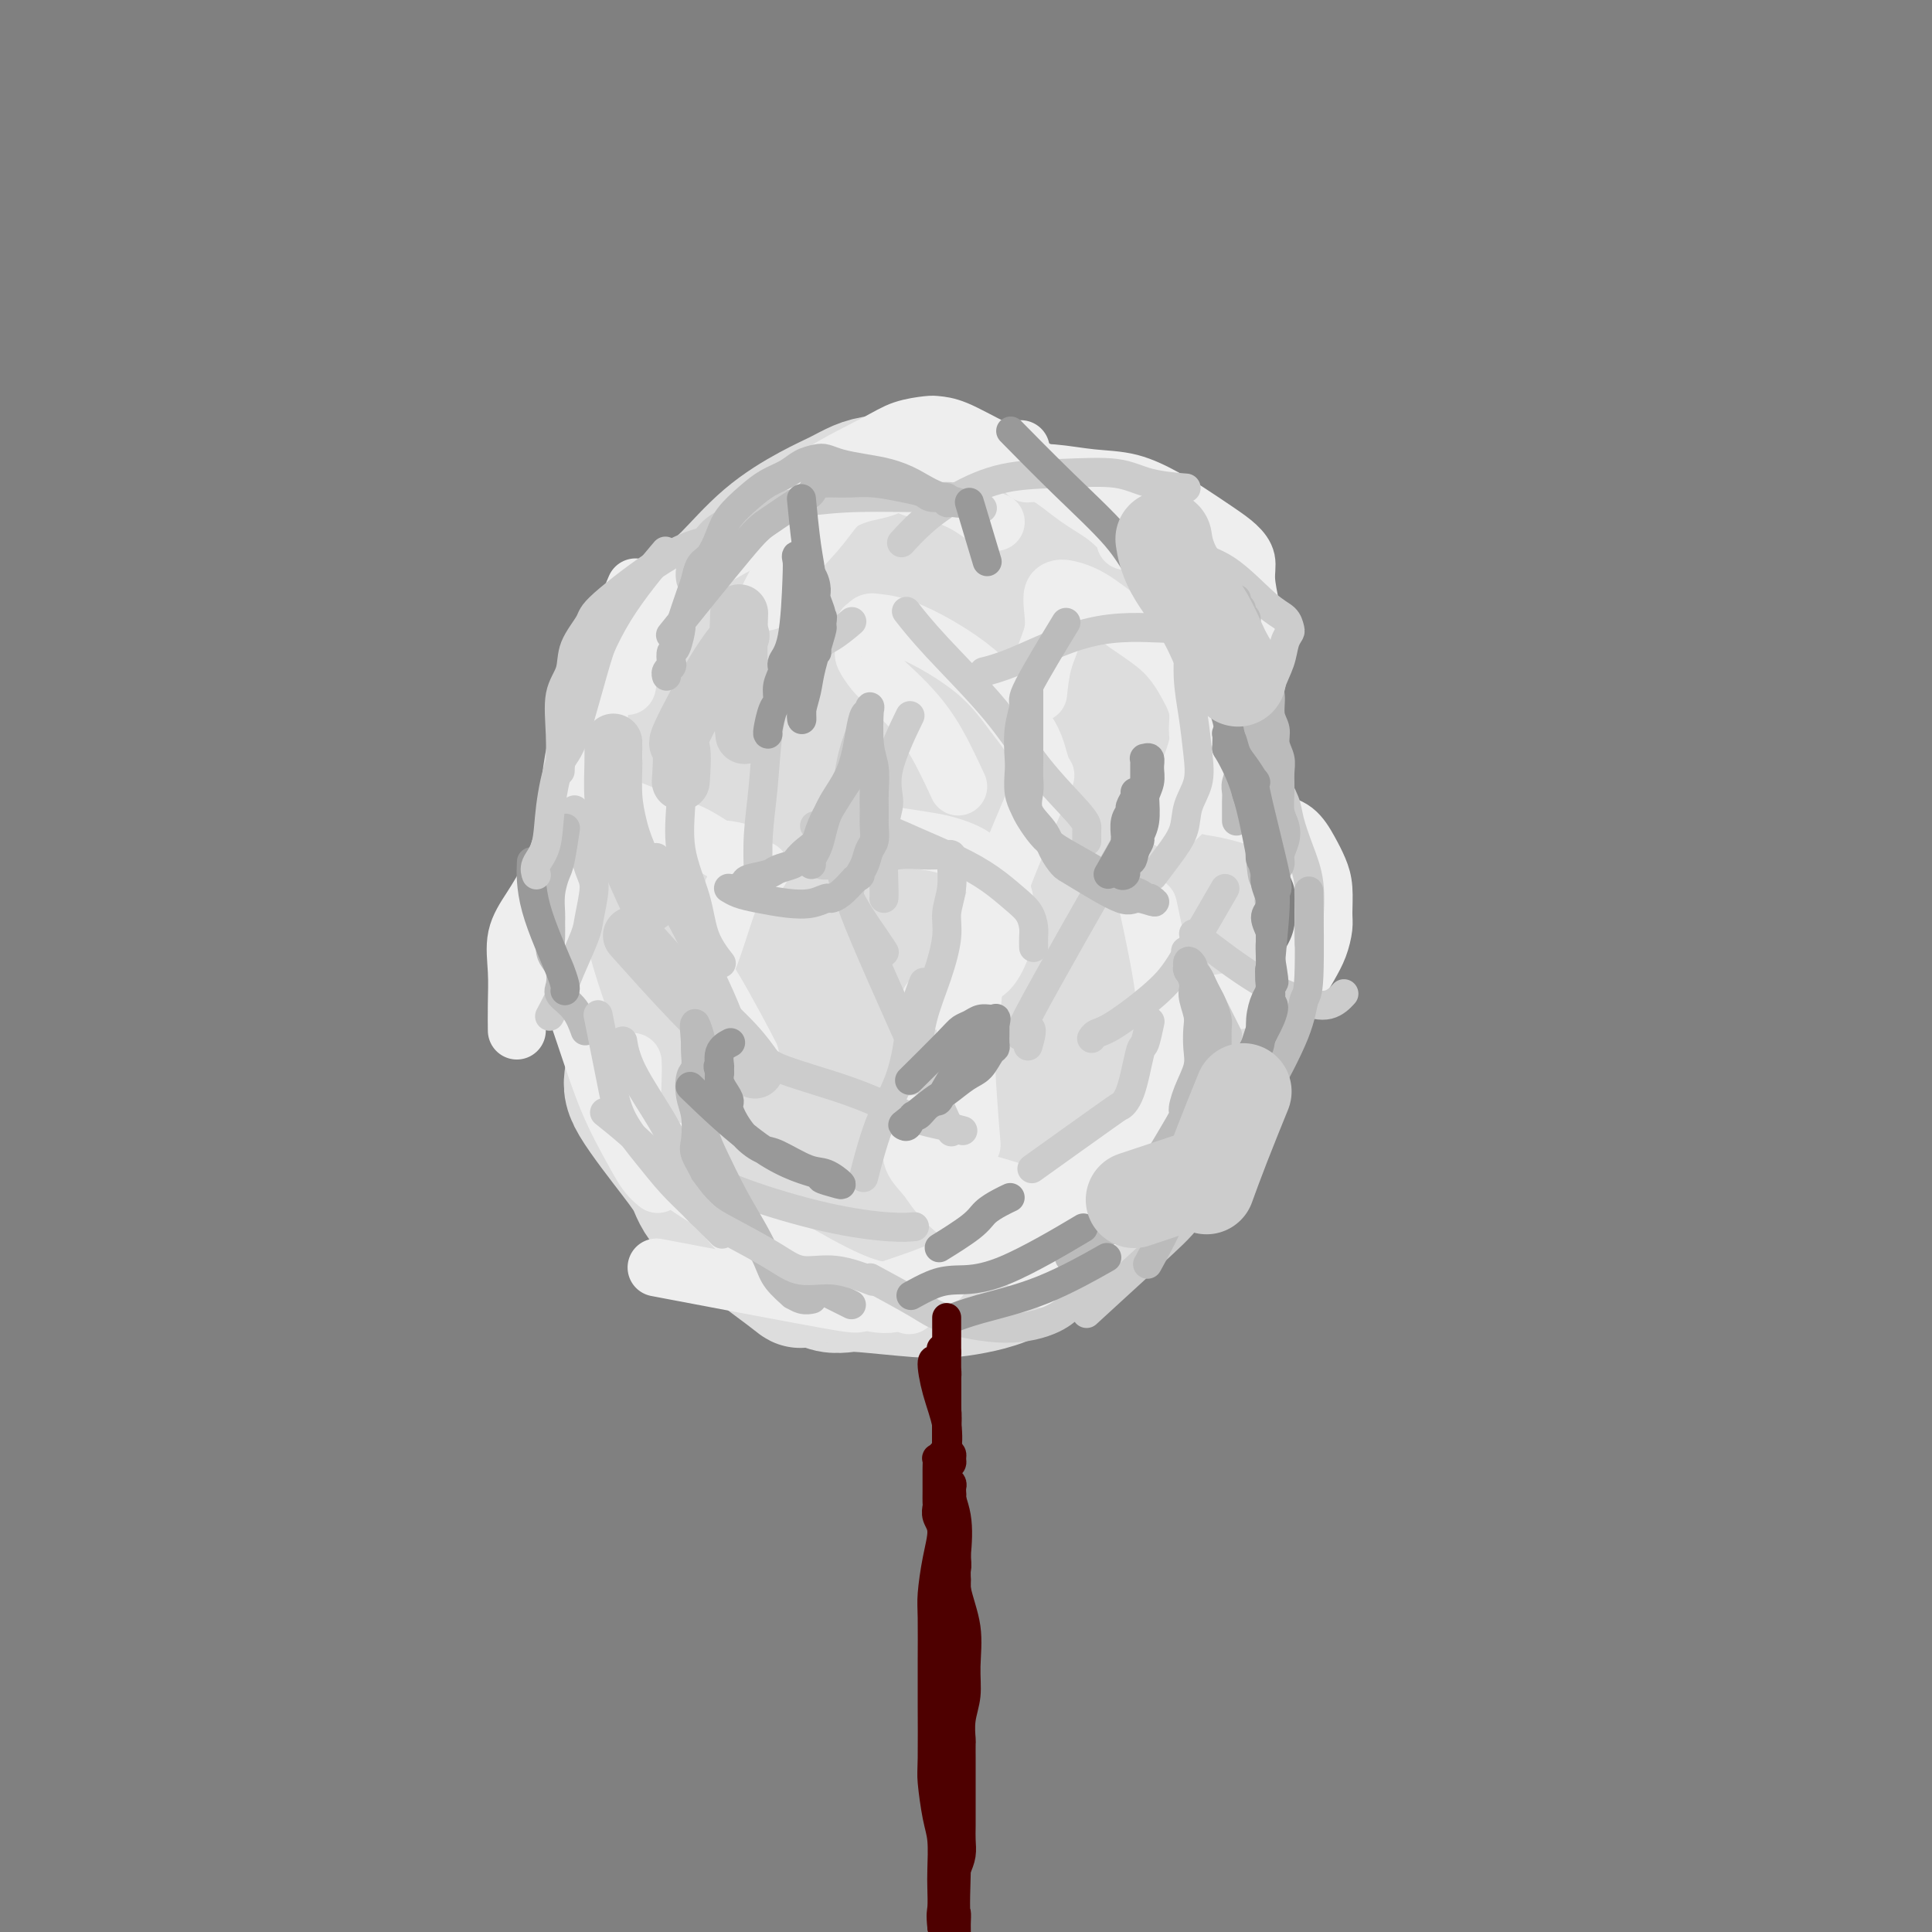 <svg viewBox='0 0 400 400' version='1.1' xmlns='http://www.w3.org/2000/svg' xmlns:xlink='http://www.w3.org/1999/xlink'><rect x="0" y="0" width="400" height="400" fill="#808080" stroke="none"/><g fill='none' stroke='#DDDDDD' stroke-width='4' stroke-linecap='round' stroke-linejoin='round'><path d='M164,137c0.047,-0.064 0.095,-0.129 0,0c-0.095,0.129 -0.332,0.451 0,0c0.332,-0.451 1.232,-1.676 0,0c-1.232,1.676 -4.596,6.253 -7,10c-2.404,3.747 -3.849,6.665 -5,9c-1.151,2.335 -2.008,4.088 -3,5c-0.992,0.912 -2.119,0.983 -3,3c-0.881,2.017 -1.514,5.981 -2,9c-0.486,3.019 -0.823,5.093 -1,7c-0.177,1.907 -0.194,3.647 0,6c0.194,2.353 0.600,5.319 1,8c0.400,2.681 0.796,5.078 1,8c0.204,2.922 0.217,6.368 1,9c0.783,2.632 2.335,4.450 3,7c0.665,2.550 0.442,5.831 1,8c0.558,2.169 1.897,3.227 3,5c1.103,1.773 1.971,4.260 3,6c1.029,1.740 2.221,2.734 3,4c0.779,1.266 1.147,2.803 2,4c0.853,1.197 2.191,2.053 3,3c0.809,0.947 1.088,1.985 2,3c0.912,1.015 2.456,2.008 4,3'/><path d='M170,254c4.129,4.962 4.450,3.368 5,3c0.550,-0.368 1.327,0.490 2,1c0.673,0.510 1.241,0.673 2,1c0.759,0.327 1.710,0.820 2,1c0.290,0.180 -0.080,0.048 0,0c0.080,-0.048 0.610,-0.013 1,0c0.390,0.013 0.641,0.003 1,0c0.359,-0.003 0.828,-0.001 1,0c0.172,0.001 0.049,0.000 0,0c-0.049,-0.000 -0.025,-0.000 0,0'/></g>
<g fill='none' stroke='#DDDDDD' stroke-width='28' stroke-linecap='round' stroke-linejoin='round'><path d='M188,115c-0.465,0.563 -0.929,1.126 0,0c0.929,-1.126 3.253,-3.939 0,0c-3.253,3.939 -12.081,14.632 -17,22c-4.919,7.368 -5.928,11.411 -7,15c-1.072,3.589 -2.209,6.723 -4,12c-1.791,5.277 -4.238,12.698 -5,18c-0.762,5.302 0.160,8.485 0,9c-0.160,0.515 -1.402,-1.640 1,7c2.402,8.640 8.449,28.074 12,37c3.551,8.926 4.605,7.343 6,8c1.395,0.657 3.129,3.553 5,5c1.871,1.447 3.878,1.445 5,2c1.122,0.555 1.359,1.668 2,2c0.641,0.332 1.687,-0.118 3,0c1.313,0.118 2.895,0.803 5,1c2.105,0.197 4.733,-0.095 7,0c2.267,0.095 4.172,0.578 8,0c3.828,-0.578 9.579,-2.218 15,-5c5.421,-2.782 10.512,-6.706 14,-11c3.488,-4.294 5.374,-8.957 7,-13c1.626,-4.043 2.993,-7.465 4,-11c1.007,-3.535 1.656,-7.182 2,-10c0.344,-2.818 0.384,-4.805 0,-7c-0.384,-2.195 -1.192,-4.597 -2,-7'/><path d='M249,189c-0.678,-4.251 -1.373,-7.878 -2,-11c-0.627,-3.122 -1.184,-5.739 -2,-9c-0.816,-3.261 -1.889,-7.165 -3,-10c-1.111,-2.835 -2.260,-4.599 -4,-7c-1.740,-2.401 -4.073,-5.437 -6,-8c-1.927,-2.563 -3.450,-4.651 -5,-6c-1.550,-1.349 -3.126,-1.958 -5,-3c-1.874,-1.042 -4.045,-2.516 -6,-4c-1.955,-1.484 -3.692,-2.979 -6,-4c-2.308,-1.021 -5.185,-1.569 -7,-2c-1.815,-0.431 -2.566,-0.747 -5,-1c-2.434,-0.253 -6.551,-0.445 -11,1c-4.449,1.445 -9.231,4.528 -13,7c-3.769,2.472 -6.526,4.335 -9,7c-2.474,2.665 -4.664,6.134 -8,11c-3.336,4.866 -7.819,11.130 -11,17c-3.181,5.870 -5.059,11.347 -6,17c-0.941,5.653 -0.945,11.483 -1,17c-0.055,5.517 -0.161,10.721 1,15c1.161,4.279 3.590,7.634 6,11c2.410,3.366 4.799,6.744 7,9c2.201,2.256 4.212,3.392 6,4c1.788,0.608 3.354,0.690 5,1c1.646,0.310 3.372,0.848 5,1c1.628,0.152 3.158,-0.083 5,-1c1.842,-0.917 3.996,-2.516 7,-3c3.004,-0.484 6.858,0.147 15,-12c8.142,-12.147 20.571,-37.074 33,-62'/><path d='M229,164c4.945,-10.118 0.807,-4.414 -1,-3c-1.807,1.414 -1.282,-1.463 -2,-4c-0.718,-2.537 -2.680,-4.732 -5,-7c-2.320,-2.268 -4.998,-4.607 -7,-6c-2.002,-1.393 -3.328,-1.840 -5,-2c-1.672,-0.160 -3.690,-0.033 -6,0c-2.310,0.033 -4.914,-0.028 -7,2c-2.086,2.028 -3.656,6.145 -6,7c-2.344,0.855 -5.464,-1.551 -6,11c-0.536,12.551 1.510,40.058 3,52c1.490,11.942 2.425,8.320 4,8c1.575,-0.320 3.792,2.662 5,4c1.208,1.338 1.409,1.033 2,1c0.591,-0.033 1.574,0.207 3,-1c1.426,-1.207 3.294,-3.861 5,-7c1.706,-3.139 3.248,-6.764 5,-11c1.752,-4.236 3.714,-9.084 5,-14c1.286,-4.916 1.894,-9.899 2,-15c0.106,-5.101 -0.292,-10.319 -1,-15c-0.708,-4.681 -1.725,-8.823 -3,-12c-1.275,-3.177 -2.807,-5.388 -5,-7c-2.193,-1.612 -5.046,-2.624 -8,-3c-2.954,-0.376 -6.008,-0.117 -8,0c-1.992,0.117 -2.923,0.092 -5,2c-2.077,1.908 -5.299,5.748 -7,10c-1.701,4.252 -1.881,8.914 -2,13c-0.119,4.086 -0.177,7.596 0,12c0.177,4.404 0.588,9.702 1,15'/><path d='M180,194c0.959,10.026 3.856,15.090 6,20c2.144,4.910 3.535,9.666 6,14c2.465,4.334 6.002,8.245 9,11c2.998,2.755 5.455,4.352 7,6c1.545,1.648 2.177,3.346 3,4c0.823,0.654 1.838,0.265 2,0c0.162,-0.265 -0.530,-0.405 0,-2c0.530,-1.595 2.282,-4.643 4,-8c1.718,-3.357 3.402,-7.023 5,-11c1.598,-3.977 3.110,-8.266 4,-12c0.890,-3.734 1.158,-6.912 1,-11c-0.158,-4.088 -0.742,-9.086 -1,-15c-0.258,-5.914 -0.190,-12.744 -1,-19c-0.810,-6.256 -2.497,-11.937 -4,-17c-1.503,-5.063 -2.820,-9.507 -3,-12c-0.180,-2.493 0.777,-3.035 -3,-7c-3.777,-3.965 -12.290,-11.353 -17,-15c-4.710,-3.647 -5.618,-3.553 -7,-4c-1.382,-0.447 -3.239,-1.435 -5,-2c-1.761,-0.565 -3.425,-0.708 -5,-1c-1.575,-0.292 -3.060,-0.733 -5,-1c-1.940,-0.267 -4.334,-0.359 -6,0c-1.666,0.359 -2.606,1.169 -4,2c-1.394,0.831 -3.244,1.681 -5,3c-1.756,1.319 -3.418,3.105 -5,5c-1.582,1.895 -3.084,3.900 -5,6c-1.916,2.100 -4.247,4.296 -6,7c-1.753,2.704 -2.930,5.915 -4,9c-1.070,3.085 -2.035,6.042 -3,9'/><path d='M138,153c-1.837,4.666 -2.930,7.331 -4,11c-1.070,3.669 -2.118,8.341 -3,13c-0.882,4.659 -1.599,9.306 -2,14c-0.401,4.694 -0.487,9.434 0,13c0.487,3.566 1.548,5.957 2,9c0.452,3.043 0.294,6.736 0,9c-0.294,2.264 -0.726,3.097 1,6c1.726,2.903 5.609,7.874 8,11c2.391,3.126 3.291,4.406 4,6c0.709,1.594 1.228,3.503 5,7c3.772,3.497 10.796,8.584 14,11c3.204,2.416 2.587,2.163 3,2c0.413,-0.163 1.855,-0.236 3,0c1.145,0.236 1.991,0.782 3,1c1.009,0.218 2.179,0.108 3,0c0.821,-0.108 1.291,-0.216 4,0c2.709,0.216 7.656,0.754 11,1c3.344,0.246 5.086,0.198 7,0c1.914,-0.198 4.002,-0.546 6,-1c1.998,-0.454 3.906,-1.012 6,-2c2.094,-0.988 4.374,-2.404 7,-4c2.626,-1.596 5.600,-3.372 8,-5c2.400,-1.628 4.228,-3.108 6,-5c1.772,-1.892 3.487,-4.195 5,-7c1.513,-2.805 2.822,-6.111 4,-9c1.178,-2.889 2.223,-5.362 3,-8c0.777,-2.638 1.286,-5.441 2,-8c0.714,-2.559 1.633,-4.874 2,-7c0.367,-2.126 0.184,-4.063 0,-6'/><path d='M246,205c1.265,-6.204 0.928,-7.213 1,-10c0.072,-2.787 0.553,-7.352 1,-11c0.447,-3.648 0.860,-6.379 1,-9c0.140,-2.621 0.009,-5.132 0,-7c-0.009,-1.868 0.106,-3.092 0,-5c-0.106,-1.908 -0.433,-4.501 -1,-7c-0.567,-2.499 -1.376,-4.905 -2,-7c-0.624,-2.095 -1.064,-3.878 -2,-6c-0.936,-2.122 -2.367,-4.582 -3,-6c-0.633,-1.418 -0.468,-1.793 -3,-5c-2.532,-3.207 -7.762,-9.244 -11,-13c-3.238,-3.756 -4.483,-5.231 -6,-7c-1.517,-1.769 -3.304,-3.834 -5,-5c-1.696,-1.166 -3.299,-1.435 -5,-2c-1.701,-0.565 -3.498,-1.426 -5,-2c-1.502,-0.574 -2.710,-0.862 -4,-1c-1.290,-0.138 -2.664,-0.127 -4,0c-1.336,0.127 -2.635,0.370 -5,1c-2.365,0.630 -5.796,1.649 -9,4c-3.204,2.351 -6.179,6.035 -8,8c-1.821,1.965 -2.486,2.211 -4,4c-1.514,1.789 -3.878,5.121 -6,8c-2.122,2.879 -4.003,5.304 -7,10c-2.997,4.696 -7.110,11.662 -10,21c-2.890,9.338 -4.558,21.049 -3,32c1.558,10.951 6.343,21.141 8,26c1.657,4.859 0.188,4.388 3,7c2.812,2.612 9.906,8.306 17,14'/><path d='M174,237c3.706,2.411 4.472,1.438 5,1c0.528,-0.438 0.817,-0.340 2,-1c1.183,-0.660 3.259,-2.078 6,-4c2.741,-1.922 6.148,-4.346 9,-7c2.852,-2.654 5.149,-5.536 8,-10c2.851,-4.464 6.255,-10.509 8,-15c1.745,-4.491 1.831,-7.429 2,-11c0.169,-3.571 0.421,-7.774 1,-10c0.579,-2.226 1.486,-2.474 -1,-9c-2.486,-6.526 -8.365,-19.329 -12,-25c-3.635,-5.671 -5.025,-4.209 -6,-4c-0.975,0.209 -1.535,-0.835 -2,-1c-0.465,-0.165 -0.835,0.548 -1,1c-0.165,0.452 -0.125,0.644 0,2c0.125,1.356 0.337,3.877 2,8c1.663,4.123 4.779,9.847 8,15c3.221,5.153 6.549,9.734 10,13c3.451,3.266 7.025,5.218 10,7c2.975,1.782 5.350,3.395 7,4c1.650,0.605 2.574,0.202 3,0c0.426,-0.202 0.355,-0.203 0,-1c-0.355,-0.797 -0.995,-2.390 -2,-5c-1.005,-2.610 -2.374,-6.237 -4,-10c-1.626,-3.763 -3.507,-7.662 -6,-11c-2.493,-3.338 -5.596,-6.115 -8,-9c-2.404,-2.885 -4.108,-5.876 -6,-8c-1.892,-2.124 -3.971,-3.379 -6,-5c-2.029,-1.621 -4.008,-3.606 -6,-5c-1.992,-1.394 -3.996,-2.197 -6,-3'/><path d='M189,134c-4.011,-2.425 -5.038,-1.986 -7,-2c-1.962,-0.014 -4.860,-0.479 -7,0c-2.140,0.479 -3.523,1.903 -5,3c-1.477,1.097 -3.046,1.867 -4,4c-0.954,2.133 -1.291,5.629 -2,9c-0.709,3.371 -1.789,6.615 -2,11c-0.211,4.385 0.448,9.910 1,15c0.552,5.090 0.996,9.746 2,14c1.004,4.254 2.566,8.107 4,11c1.434,2.893 2.740,4.827 5,9c2.260,4.173 5.475,10.585 7,13c1.525,2.415 1.360,0.832 2,1c0.640,0.168 2.086,2.086 3,3c0.914,0.914 1.296,0.822 2,1c0.704,0.178 1.730,0.625 4,0c2.270,-0.625 5.783,-2.321 9,-5c3.217,-2.679 6.139,-6.341 9,-10c2.861,-3.659 5.660,-7.315 8,-11c2.340,-3.685 4.221,-7.401 6,-11c1.779,-3.599 3.455,-7.083 4,-10c0.545,-2.917 -0.042,-5.269 0,-7c0.042,-1.731 0.714,-2.841 1,-5c0.286,-2.159 0.188,-5.366 0,-8c-0.188,-2.634 -0.465,-4.693 -1,-7c-0.535,-2.307 -1.328,-4.860 -2,-7c-0.672,-2.140 -1.224,-3.866 -2,-6c-0.776,-2.134 -1.775,-4.675 -3,-7c-1.225,-2.325 -2.676,-4.434 -4,-7c-1.324,-2.566 -2.521,-5.590 -4,-8c-1.479,-2.410 -3.239,-4.205 -5,-6'/><path d='M208,111c-4.084,-6.587 -5.293,-6.056 -6,-6c-0.707,0.056 -0.911,-0.363 -2,-1c-1.089,-0.637 -3.063,-1.491 -4,-2c-0.937,-0.509 -0.837,-0.673 -2,-1c-1.163,-0.327 -3.588,-0.817 -5,-1c-1.412,-0.183 -1.811,-0.057 -2,0c-0.189,0.057 -0.167,0.047 -1,0c-0.833,-0.047 -2.519,-0.130 -4,0c-1.481,0.130 -2.755,0.475 -4,1c-1.245,0.525 -2.461,1.232 -4,2c-1.539,0.768 -3.402,1.597 -6,3c-2.598,1.403 -5.932,3.381 -9,6c-3.068,2.619 -5.870,5.879 -8,8c-2.130,2.121 -3.587,3.103 -5,4c-1.413,0.897 -2.784,1.708 -4,3c-1.216,1.292 -2.279,3.064 -3,4c-0.721,0.936 -1.099,1.036 -2,2c-0.901,0.964 -2.325,2.793 -3,4c-0.675,1.207 -0.601,1.792 -1,3c-0.399,1.208 -1.270,3.038 -2,5c-0.730,1.962 -1.319,4.054 -2,6c-0.681,1.946 -1.454,3.745 -2,6c-0.546,2.255 -0.865,4.966 -1,7c-0.135,2.034 -0.085,3.389 0,5c0.085,1.611 0.205,3.476 0,5c-0.205,1.524 -0.734,2.707 -1,4c-0.266,1.293 -0.267,2.697 0,4c0.267,1.303 0.803,2.505 1,4c0.197,1.495 0.056,3.284 0,5c-0.056,1.716 -0.028,3.358 0,5'/><path d='M126,196c0.559,6.950 2.457,4.824 3,5c0.543,0.176 -0.270,2.655 0,4c0.270,1.345 1.624,1.556 2,2c0.376,0.444 -0.226,1.120 0,2c0.226,0.880 1.281,1.962 2,3c0.719,1.038 1.102,2.032 2,3c0.898,0.968 2.310,1.911 3,3c0.690,1.089 0.657,2.325 1,3c0.343,0.675 1.064,0.789 2,2c0.936,1.211 2.089,3.518 3,5c0.911,1.482 1.580,2.137 3,5c1.420,2.863 3.591,7.933 5,10c1.409,2.067 2.058,1.132 2,1c-0.058,-0.132 -0.821,0.541 1,2c1.821,1.459 6.227,3.704 8,5c1.773,1.296 0.913,1.643 2,2c1.087,0.357 4.122,0.722 6,1c1.878,0.278 2.600,0.467 5,1c2.400,0.533 6.477,1.411 8,2c1.523,0.589 0.492,0.890 1,1c0.508,0.110 2.556,0.029 4,0c1.444,-0.029 2.286,-0.008 3,0c0.714,0.008 1.302,0.002 2,0c0.698,-0.002 1.507,-0.001 2,0c0.493,0.001 0.671,0.000 2,0c1.329,-0.000 3.808,-0.000 5,0c1.192,0.000 1.096,0.000 1,0'/><path d='M204,258c6.567,0.570 3.485,-0.503 3,-1c-0.485,-0.497 1.627,-0.416 4,-1c2.373,-0.584 5.006,-1.832 7,-3c1.994,-1.168 3.350,-2.256 5,-3c1.650,-0.744 3.595,-1.143 5,-2c1.405,-0.857 2.270,-2.174 3,-3c0.730,-0.826 1.324,-1.163 2,-2c0.676,-0.837 1.434,-2.173 2,-3c0.566,-0.827 0.939,-1.145 2,-4c1.061,-2.855 2.810,-8.248 4,-12c1.190,-3.752 1.820,-5.862 2,-8c0.180,-2.138 -0.092,-4.305 0,-6c0.092,-1.695 0.546,-2.917 1,-4c0.454,-1.083 0.906,-2.025 1,-3c0.094,-0.975 -0.171,-1.982 0,-3c0.171,-1.018 0.778,-2.047 1,-3c0.222,-0.953 0.060,-1.831 0,-3c-0.060,-1.169 -0.016,-2.629 0,-4c0.016,-1.371 0.004,-2.652 0,-4c-0.004,-1.348 -0.001,-2.764 0,-4c0.001,-1.236 0.001,-2.292 0,-3c-0.001,-0.708 -0.004,-1.067 0,-2c0.004,-0.933 0.013,-2.440 0,-4c-0.013,-1.560 -0.050,-3.174 0,-5c0.050,-1.826 0.187,-3.865 0,-6c-0.187,-2.135 -0.700,-4.366 -1,-6c-0.300,-1.634 -0.389,-2.671 -1,-4c-0.611,-1.329 -1.746,-2.951 -3,-5c-1.254,-2.049 -2.627,-4.524 -4,-7'/><path d='M237,140c-1.852,-4.094 -1.982,-3.329 -4,-5c-2.018,-1.671 -5.922,-5.778 -9,-9c-3.078,-3.222 -5.329,-5.560 -8,-8c-2.671,-2.440 -5.763,-4.983 -7,-6c-1.237,-1.017 -0.618,-0.509 0,0'/></g>
<g fill='none' stroke='#EEEEEE' stroke-width='12' stroke-linecap='round' stroke-linejoin='round'><path d='M154,112c-0.418,0.230 -0.835,0.460 0,0c0.835,-0.460 2.924,-1.610 0,0c-2.924,1.610 -10.861,5.981 -15,9c-4.139,3.019 -4.481,4.685 -5,6c-0.519,1.315 -1.217,2.277 -2,5c-0.783,2.723 -1.652,7.207 -2,9c-0.348,1.793 -0.174,0.897 0,0'/><path d='M131,123c0.047,-0.112 0.095,-0.224 0,0c-0.095,0.224 -0.332,0.785 0,0c0.332,-0.785 1.231,-2.917 0,0c-1.231,2.917 -4.594,10.882 -6,16c-1.406,5.118 -0.856,7.388 -1,10c-0.144,2.612 -0.982,5.564 -1,8c-0.018,2.436 0.784,4.354 1,6c0.216,1.646 -0.152,3.019 0,4c0.152,0.981 0.825,1.569 1,2c0.175,0.431 -0.149,0.703 0,1c0.149,0.297 0.771,0.618 1,1c0.229,0.382 0.065,0.823 0,1c-0.065,0.177 -0.033,0.088 0,0'/><path d='M129,167c0.119,0.047 0.238,0.094 0,0c-0.238,-0.094 -0.834,-0.329 0,0c0.834,0.329 3.099,1.223 5,2c1.901,0.777 3.438,1.437 5,2c1.562,0.563 3.149,1.028 5,2c1.851,0.972 3.968,2.449 5,3c1.032,0.551 0.981,0.176 1,0c0.019,-0.176 0.107,-0.152 1,0c0.893,0.152 2.590,0.433 3,1c0.410,0.567 -0.466,1.422 0,2c0.466,0.578 2.276,0.879 3,1c0.724,0.121 0.362,0.060 0,0'/><path d='M154,181c-0.055,0.034 -0.110,0.069 0,0c0.110,-0.069 0.384,-0.241 0,0c-0.384,0.241 -1.427,0.894 -3,5c-1.573,4.106 -3.676,11.664 -5,14c-1.324,2.336 -1.870,-0.549 0,2c1.870,2.549 6.157,10.532 8,14c1.843,3.468 1.241,2.419 1,2c-0.241,-0.419 -0.120,-0.210 0,0'/><path d='M174,174c0.086,-0.029 0.171,-0.057 0,0c-0.171,0.057 -0.599,0.200 0,0c0.599,-0.200 2.226,-0.742 4,-1c1.774,-0.258 3.696,-0.233 6,0c2.304,0.233 4.992,0.674 7,1c2.008,0.326 3.337,0.536 5,1c1.663,0.464 3.661,1.181 5,2c1.339,0.819 2.021,1.739 3,3c0.979,1.261 2.257,2.862 3,4c0.743,1.138 0.952,1.814 1,3c0.048,1.186 -0.064,2.883 0,4c0.064,1.117 0.304,1.655 0,3c-0.304,1.345 -1.150,3.496 -2,5c-0.850,1.504 -1.702,2.362 -3,3c-1.298,0.638 -3.042,1.056 -5,2c-1.958,0.944 -4.131,2.412 -5,3c-0.869,0.588 -0.435,0.294 0,0'/><path d='M215,143c0.014,-0.143 0.028,-0.285 0,0c-0.028,0.285 -0.099,0.998 0,0c0.099,-0.998 0.369,-3.707 1,-6c0.631,-2.293 1.623,-4.171 2,-6c0.377,-1.829 0.139,-3.611 0,-5c-0.139,-1.389 -0.179,-2.386 0,-3c0.179,-0.614 0.578,-0.845 1,-1c0.422,-0.155 0.869,-0.233 2,0c1.131,0.233 2.948,0.778 5,2c2.052,1.222 4.339,3.122 7,5c2.661,1.878 5.695,3.736 8,6c2.305,2.264 3.881,4.935 5,7c1.119,2.065 1.781,3.524 2,5c0.219,1.476 -0.005,2.967 0,4c0.005,1.033 0.238,1.607 0,3c-0.238,1.393 -0.949,3.606 -2,6c-1.051,2.394 -2.443,4.970 -3,6c-0.557,1.030 -0.278,0.515 0,0'/><path d='M159,124c-0.021,0.044 -0.043,0.089 0,0c0.043,-0.089 0.150,-0.310 0,0c-0.150,0.310 -0.557,1.152 0,0c0.557,-1.152 2.076,-4.298 4,-7c1.924,-2.702 4.251,-4.961 6,-7c1.749,-2.039 2.919,-3.857 4,-5c1.081,-1.143 2.073,-1.610 3,-2c0.927,-0.390 1.787,-0.704 3,-1c1.213,-0.296 2.778,-0.575 4,-1c1.222,-0.425 2.102,-0.998 3,-1c0.898,-0.002 1.815,0.566 3,1c1.185,0.434 2.636,0.733 4,1c1.364,0.267 2.639,0.503 4,1c1.361,0.497 2.808,1.257 4,2c1.192,0.743 2.129,1.469 3,2c0.871,0.531 1.678,0.866 2,1c0.322,0.134 0.161,0.067 0,0'/><path d='M211,93c-0.101,0.002 -0.201,0.004 0,0c0.201,-0.004 0.704,-0.014 0,0c-0.704,0.014 -2.613,0.053 -5,0c-2.387,-0.053 -5.251,-0.196 -8,0c-2.749,0.196 -5.384,0.733 -8,1c-2.616,0.267 -5.212,0.265 -8,1c-2.788,0.735 -5.766,2.207 -8,3c-2.234,0.793 -3.723,0.906 -5,1c-1.277,0.094 -2.342,0.170 -3,1c-0.658,0.830 -0.908,2.416 -1,3c-0.092,0.584 -0.026,0.167 0,0c0.026,-0.167 0.013,-0.083 0,0'/><path d='M162,104c0.164,-0.139 0.327,-0.278 0,0c-0.327,0.278 -1.146,0.975 0,0c1.146,-0.975 4.256,-3.620 8,-6c3.744,-2.380 8.123,-4.493 11,-6c2.877,-1.507 4.253,-2.407 6,-3c1.747,-0.593 3.866,-0.880 5,-1c1.134,-0.120 1.285,-0.073 2,0c0.715,0.073 1.996,0.171 4,1c2.004,0.829 4.730,2.390 8,4c3.270,1.610 7.083,3.268 10,5c2.917,1.732 4.939,3.536 7,5c2.061,1.464 4.161,2.588 6,4c1.839,1.412 3.418,3.111 4,4c0.582,0.889 0.166,0.968 0,1c-0.166,0.032 -0.083,0.016 0,0'/><path d='M213,98c0.101,-0.007 0.201,-0.015 0,0c-0.201,0.015 -0.704,0.052 0,0c0.704,-0.052 2.615,-0.192 5,0c2.385,0.192 5.243,0.715 8,1c2.757,0.285 5.413,0.330 8,1c2.587,0.670 5.103,1.964 7,3c1.897,1.036 3.173,1.815 5,3c1.827,1.185 4.205,2.776 6,4c1.795,1.224 3.006,2.080 4,3c0.994,0.920 1.770,1.904 2,3c0.230,1.096 -0.085,2.305 0,4c0.085,1.695 0.570,3.877 1,6c0.430,2.123 0.804,4.187 1,6c0.196,1.813 0.214,3.374 0,5c-0.214,1.626 -0.659,3.317 -1,5c-0.341,1.683 -0.576,3.356 -1,5c-0.424,1.644 -1.035,3.257 -2,5c-0.965,1.743 -2.283,3.616 -3,5c-0.717,1.384 -0.831,2.278 -2,4c-1.169,1.722 -3.392,4.271 -5,6c-1.608,1.729 -2.602,2.637 -3,3c-0.398,0.363 -0.199,0.182 0,0'/><path d='M251,167c0.007,0.001 0.015,0.002 0,0c-0.015,-0.002 -0.052,-0.008 0,0c0.052,0.008 0.195,0.031 0,0c-0.195,-0.031 -0.726,-0.116 0,0c0.726,0.116 2.709,0.432 5,1c2.291,0.568 4.891,1.389 7,2c2.109,0.611 3.728,1.014 5,2c1.272,0.986 2.198,2.556 3,4c0.802,1.444 1.481,2.763 2,4c0.519,1.237 0.880,2.392 1,4c0.120,1.608 0.000,3.670 0,5c-0.000,1.330 0.119,1.929 0,3c-0.119,1.071 -0.477,2.616 -1,4c-0.523,1.384 -1.212,2.608 -2,4c-0.788,1.392 -1.674,2.951 -3,4c-1.326,1.049 -3.091,1.588 -5,2c-1.909,0.412 -3.962,0.699 -6,1c-2.038,0.301 -4.062,0.617 -6,1c-1.938,0.383 -3.791,0.834 -5,1c-1.209,0.166 -1.774,0.047 -2,0c-0.226,-0.047 -0.113,-0.024 0,0'/><path d='M131,220c0.002,0.041 0.004,0.083 0,0c-0.004,-0.083 -0.016,-0.289 0,0c0.016,0.289 0.058,1.073 0,3c-0.058,1.927 -0.215,4.996 0,7c0.215,2.004 0.803,2.943 2,5c1.197,2.057 3.002,5.232 6,8c2.998,2.768 7.189,5.127 12,8c4.811,2.873 10.242,6.259 15,9c4.758,2.741 8.842,4.838 12,6c3.158,1.162 5.389,1.390 7,2c1.611,0.610 2.603,1.603 3,2c0.397,0.397 0.198,0.199 0,0'/><path d='M140,239c-0.042,-0.055 -0.084,-0.110 0,0c0.084,0.110 0.296,0.386 0,0c-0.296,-0.386 -1.098,-1.433 0,0c1.098,1.433 4.095,5.345 7,9c2.905,3.655 5.717,7.052 9,10c3.283,2.948 7.038,5.448 10,7c2.962,1.552 5.131,2.156 8,3c2.869,0.844 6.439,1.927 9,2c2.561,0.073 4.113,-0.865 6,-2c1.887,-1.135 4.111,-2.467 5,-3c0.889,-0.533 0.445,-0.266 0,0'/><path d='M248,231c-0.117,-0.388 -0.234,-0.777 0,0c0.234,0.777 0.818,2.719 0,5c-0.818,2.281 -3.037,4.899 -7,8c-3.963,3.101 -9.669,6.684 -14,9c-4.331,2.316 -7.288,3.364 -9,4c-1.712,0.636 -2.181,0.860 -3,1c-0.819,0.140 -1.989,0.197 -4,0c-2.011,-0.197 -4.862,-0.649 -6,-1c-1.138,-0.351 -0.564,-0.600 -2,-2c-1.436,-1.400 -4.882,-3.952 -7,-6c-2.118,-2.048 -2.907,-3.592 -4,-5c-1.093,-1.408 -2.488,-2.681 -3,-4c-0.512,-1.319 -0.140,-2.683 0,-4c0.140,-1.317 0.048,-2.588 0,-3c-0.048,-0.412 -0.053,0.033 0,0c0.053,-0.033 0.162,-0.544 1,0c0.838,0.544 2.404,2.143 4,4c1.596,1.857 3.223,3.972 5,7c1.777,3.028 3.703,6.969 6,10c2.297,3.031 4.966,5.153 7,7c2.034,1.847 3.432,3.420 5,4c1.568,0.580 3.305,0.166 4,0c0.695,-0.166 0.347,-0.083 0,0'/><path d='M238,189c0.090,0.418 0.180,0.836 0,0c-0.180,-0.836 -0.631,-2.925 0,0c0.631,2.925 2.345,10.866 3,16c0.655,5.134 0.252,7.462 0,11c-0.252,3.538 -0.354,8.287 -1,12c-0.646,3.713 -1.838,6.390 -6,10c-4.162,3.610 -11.294,8.155 -15,10c-3.706,1.845 -3.985,0.992 -6,0c-2.015,-0.992 -5.767,-2.121 -9,-3c-3.233,-0.879 -5.947,-1.506 -8,-2c-2.053,-0.494 -3.444,-0.855 -4,-1c-0.556,-0.145 -0.278,-0.072 0,0'/><path d='M107,213c-0.001,-0.107 -0.003,-0.215 0,0c0.003,0.215 0.009,0.751 0,0c-0.009,-0.751 -0.033,-2.790 0,-5c0.033,-2.210 0.125,-4.592 0,-7c-0.125,-2.408 -0.465,-4.841 0,-7c0.465,-2.159 1.735,-4.042 3,-6c1.265,-1.958 2.525,-3.991 4,-7c1.475,-3.009 3.166,-6.995 5,-10c1.834,-3.005 3.812,-5.029 5,-7c1.188,-1.971 1.585,-3.888 2,-5c0.415,-1.112 0.847,-1.420 1,-2c0.153,-0.580 0.028,-1.433 0,-2c-0.028,-0.567 0.041,-0.847 0,-1c-0.041,-0.153 -0.193,-0.179 -1,1c-0.807,1.179 -2.269,3.563 -4,7c-1.731,3.437 -3.731,7.929 -5,11c-1.269,3.071 -1.808,4.722 -2,7c-0.192,2.278 -0.039,5.182 0,8c0.039,2.818 -0.037,5.549 1,10c1.037,4.451 3.185,10.622 5,16c1.815,5.378 3.296,9.963 5,14c1.704,4.037 3.632,7.525 5,10c1.368,2.475 2.176,3.935 3,5c0.824,1.065 1.664,1.733 2,2c0.336,0.267 0.168,0.134 0,0'/><path d='M139,263c-0.248,-0.047 -0.495,-0.094 0,0c0.495,0.094 1.734,0.329 0,0c-1.734,-0.329 -6.439,-1.224 0,0c6.439,1.224 24.024,4.566 32,6c7.976,1.434 6.344,0.962 8,0c1.656,-0.962 6.598,-2.412 11,-4c4.402,-1.588 8.262,-3.312 11,-5c2.738,-1.688 4.354,-3.339 5,-4c0.646,-0.661 0.323,-0.330 0,0'/><path d='M198,162c0.337,0.729 0.673,1.459 0,0c-0.673,-1.459 -2.356,-5.105 -4,-8c-1.644,-2.895 -3.250,-5.038 -5,-7c-1.750,-1.962 -3.646,-3.744 -5,-5c-1.354,-1.256 -2.167,-1.986 -3,-3c-0.833,-1.014 -1.687,-2.312 -2,-3c-0.313,-0.688 -0.084,-0.767 0,-1c0.084,-0.233 0.022,-0.622 0,-1c-0.022,-0.378 -0.003,-0.746 0,-1c0.003,-0.254 -0.010,-0.394 0,-1c0.010,-0.606 0.042,-1.677 0,-2c-0.042,-0.323 -0.159,0.104 0,0c0.159,-0.104 0.594,-0.738 1,-1c0.406,-0.262 0.784,-0.153 2,0c1.216,0.153 3.271,0.348 7,2c3.729,1.652 9.133,4.761 13,8c3.867,3.239 6.197,6.609 8,9c1.803,2.391 3.079,3.805 4,6c0.921,2.195 1.488,5.172 2,6c0.512,0.828 0.971,-0.492 -1,4c-1.971,4.492 -6.371,14.798 -9,22c-2.629,7.202 -3.488,11.302 -4,15c-0.512,3.698 -0.676,6.996 -1,9c-0.324,2.004 -0.807,2.716 -1,3c-0.193,0.284 -0.097,0.142 0,0'/><path d='M201,213c-0.038,0.016 -0.077,0.032 0,0c0.077,-0.032 0.268,-0.112 0,0c-0.268,0.112 -0.995,0.415 -1,5c-0.005,4.585 0.713,13.453 1,17c0.287,3.547 0.144,1.774 0,0'/></g>
<g fill='none' stroke='#CCCCCC' stroke-width='12' stroke-linecap='round' stroke-linejoin='round'><path d='M153,128c0.030,-0.887 0.060,-1.774 0,0c-0.060,1.774 -0.208,6.208 0,11c0.208,4.792 0.774,9.940 1,12c0.226,2.060 0.113,1.030 0,0'/><path d='M153,132c-0.095,0.110 -0.190,0.220 0,0c0.190,-0.220 0.664,-0.769 0,0c-0.664,0.769 -2.465,2.855 -5,7c-2.535,4.145 -5.803,10.348 -7,13c-1.197,2.652 -0.322,1.752 0,3c0.322,1.248 0.092,4.642 0,6c-0.092,1.358 -0.046,0.679 0,0'/><path d='M127,154c0.002,0.075 0.003,0.151 0,0c-0.003,-0.151 -0.011,-0.528 0,0c0.011,0.528 0.042,1.961 0,4c-0.042,2.039 -0.158,4.685 0,7c0.158,2.315 0.589,4.301 1,6c0.411,1.699 0.803,3.111 2,6c1.197,2.889 3.199,7.254 4,9c0.801,1.746 0.400,0.873 0,0'/><path d='M132,195c-1.005,-1.126 -2.010,-2.252 0,0c2.010,2.252 7.033,7.882 11,12c3.967,4.118 6.876,6.724 9,9c2.124,2.276 3.464,4.222 4,5c0.536,0.778 0.268,0.389 0,0'/></g>
<g fill='none' stroke='#CCCCCC' stroke-width='6' stroke-linecap='round' stroke-linejoin='round'><path d='M141,160c0.006,0.119 0.012,0.237 0,0c-0.012,-0.237 -0.041,-0.831 0,0c0.041,0.831 0.152,3.085 0,6c-0.152,2.915 -0.565,6.491 0,10c0.565,3.509 2.110,6.951 3,10c0.890,3.049 1.124,5.706 2,8c0.876,2.294 2.393,4.227 3,5c0.607,0.773 0.303,0.387 0,0'/><path d='M136,178c-0.011,-0.037 -0.021,-0.075 0,0c0.021,0.075 0.074,0.261 0,0c-0.074,-0.261 -0.275,-0.969 0,0c0.275,0.969 1.027,3.616 2,6c0.973,2.384 2.168,4.505 4,8c1.832,3.495 4.301,8.364 6,12c1.699,3.636 2.628,6.039 3,7c0.372,0.961 0.186,0.481 0,0'/><path d='M147,212c0.259,0.127 0.518,0.255 0,0c-0.518,-0.255 -1.813,-0.892 0,0c1.813,0.892 6.735,3.314 9,5c2.265,1.686 1.872,2.638 5,4c3.128,1.362 9.777,3.136 15,5c5.223,1.864 9.018,3.819 12,5c2.982,1.181 5.149,1.587 7,2c1.851,0.413 3.386,0.832 4,1c0.614,0.168 0.307,0.084 0,0'/><path d='M179,243c-0.017,0.066 -0.034,0.131 0,0c0.034,-0.131 0.117,-0.460 0,0c-0.117,0.460 -0.436,1.708 0,0c0.436,-1.708 1.627,-6.371 3,-10c1.373,-3.629 2.929,-6.224 4,-9c1.071,-2.776 1.658,-5.734 2,-8c0.342,-2.266 0.438,-3.841 1,-6c0.562,-2.159 1.589,-4.903 2,-6c0.411,-1.097 0.205,-0.549 0,0'/><path d='M190,218c0.010,-0.154 0.021,-0.309 0,0c-0.021,0.309 -0.073,1.080 0,0c0.073,-1.080 0.272,-4.013 1,-7c0.728,-2.987 1.985,-6.030 3,-9c1.015,-2.970 1.788,-5.867 2,-8c0.212,-2.133 -0.138,-3.504 0,-5c0.138,-1.496 0.765,-3.119 1,-5c0.235,-1.881 0.079,-4.021 0,-5c-0.079,-0.979 -0.079,-0.798 0,-1c0.079,-0.202 0.238,-0.786 0,-1c-0.238,-0.214 -0.874,-0.058 -1,0c-0.126,0.058 0.256,0.020 0,0c-0.256,-0.020 -1.152,-0.020 -2,0c-0.848,0.020 -1.648,0.062 -3,0c-1.352,-0.062 -3.257,-0.227 -5,0c-1.743,0.227 -3.325,0.845 -5,1c-1.675,0.155 -3.444,-0.155 -5,0c-1.556,0.155 -2.900,0.774 -4,1c-1.100,0.226 -1.955,0.061 -2,0c-0.045,-0.061 0.719,-0.016 1,0c0.281,0.016 0.080,0.005 0,0c-0.080,-0.005 -0.040,-0.002 0,0'/><path d='M169,171c-0.029,-0.001 -0.058,-0.003 0,0c0.058,0.003 0.202,0.009 0,0c-0.202,-0.009 -0.752,-0.033 0,0c0.752,0.033 2.804,0.122 5,0c2.196,-0.122 4.534,-0.454 7,0c2.466,0.454 5.060,1.696 8,3c2.940,1.304 6.228,2.671 9,4c2.772,1.329 5.030,2.621 7,4c1.970,1.379 3.652,2.846 5,4c1.348,1.154 2.361,1.994 3,3c0.639,1.006 0.903,2.177 1,3c0.097,0.823 0.026,1.299 0,2c-0.026,0.701 -0.007,1.629 0,2c0.007,0.371 0.004,0.186 0,0'/><path d='M157,185c0.002,-0.073 0.004,-0.146 0,0c-0.004,0.146 -0.013,0.509 0,0c0.013,-0.509 0.047,-1.892 0,-4c-0.047,-2.108 -0.175,-4.941 0,-8c0.175,-3.059 0.653,-6.346 1,-10c0.347,-3.654 0.563,-7.677 1,-11c0.437,-3.323 1.095,-5.945 2,-8c0.905,-2.055 2.057,-3.542 3,-5c0.943,-1.458 1.675,-2.886 3,-4c1.325,-1.114 3.241,-1.915 5,-3c1.759,-1.085 3.360,-2.453 4,-3c0.640,-0.547 0.320,-0.274 0,0'/><path d='M203,105c-0.117,-0.061 -0.235,-0.122 0,0c0.235,0.122 0.822,0.427 0,0c-0.822,-0.427 -3.053,-1.588 -5,-2c-1.947,-0.412 -3.610,-0.077 -7,0c-3.390,0.077 -8.507,-0.104 -13,0c-4.493,0.104 -8.360,0.494 -12,1c-3.640,0.506 -7.051,1.129 -10,2c-2.949,0.871 -5.435,1.990 -7,3c-1.565,1.010 -2.209,1.910 -3,3c-0.791,1.090 -1.728,2.369 -2,3c-0.272,0.631 0.123,0.612 0,1c-0.123,0.388 -0.764,1.181 -1,2c-0.236,0.819 -0.067,1.662 0,2c0.067,0.338 0.034,0.169 0,0'/><path d='M153,110c-0.164,0.046 -0.328,0.092 0,0c0.328,-0.092 1.149,-0.322 0,0c-1.149,0.322 -4.266,1.197 -7,2c-2.734,0.803 -5.084,1.533 -9,4c-3.916,2.467 -9.396,6.670 -12,9c-2.604,2.330 -2.330,2.787 -3,4c-0.670,1.213 -2.285,3.181 -3,5c-0.715,1.819 -0.531,3.490 -1,5c-0.469,1.510 -1.590,2.858 -2,5c-0.410,2.142 -0.111,5.077 0,8c0.111,2.923 0.032,5.835 0,7c-0.032,1.165 -0.016,0.582 0,0'/><path d='M119,168c-0.005,-0.027 -0.009,-0.054 0,0c0.009,0.054 0.032,0.188 0,0c-0.032,-0.188 -0.117,-0.699 0,0c0.117,0.699 0.437,2.609 1,5c0.563,2.391 1.371,5.262 2,7c0.629,1.738 1.081,2.344 1,4c-0.081,1.656 -0.695,4.364 -1,6c-0.305,1.636 -0.303,2.201 -1,4c-0.697,1.799 -2.094,4.833 -3,7c-0.906,2.167 -1.321,3.468 -2,5c-0.679,1.532 -1.623,3.295 -2,4c-0.377,0.705 -0.189,0.353 0,0'/><path d='M129,216c-0.068,-0.423 -0.135,-0.846 0,0c0.135,0.846 0.474,2.962 2,6c1.526,3.038 4.241,7.000 6,10c1.759,3.000 2.562,5.039 4,7c1.438,1.961 3.509,3.845 5,5c1.491,1.155 2.401,1.580 3,2c0.599,0.420 0.885,0.834 1,1c0.115,0.166 0.057,0.083 0,0'/><path d='M145,243c-0.598,-0.318 -1.197,-0.635 0,0c1.197,0.635 4.188,2.223 9,4c4.812,1.777 11.444,3.744 17,5c5.556,1.256 10.034,1.800 13,2c2.966,0.200 4.419,0.057 5,0c0.581,-0.057 0.291,-0.029 0,0'/><path d='M181,265c0.245,0.132 0.490,0.265 0,0c-0.490,-0.265 -1.716,-0.927 0,0c1.716,0.927 6.375,3.443 9,5c2.625,1.557 3.215,2.155 6,3c2.785,0.845 7.766,1.939 12,2c4.234,0.061 7.720,-0.909 10,-2c2.280,-1.091 3.353,-2.303 4,-3c0.647,-0.697 0.866,-0.880 2,-2c1.134,-1.120 3.181,-3.177 4,-4c0.819,-0.823 0.409,-0.411 0,0'/><path d='M226,271c0.306,-0.281 0.612,-0.562 0,0c-0.612,0.562 -2.143,1.967 0,0c2.143,-1.967 7.961,-7.307 12,-11c4.039,-3.693 6.298,-5.740 8,-8c1.702,-2.260 2.848,-4.733 4,-7c1.152,-2.267 2.309,-4.329 3,-6c0.691,-1.671 0.917,-2.950 1,-5c0.083,-2.050 0.024,-4.871 0,-6c-0.024,-1.129 -0.012,-0.564 0,0'/><path d='M254,214c0.014,0.027 0.027,0.055 0,0c-0.027,-0.055 -0.096,-0.191 0,0c0.096,0.191 0.356,0.711 0,0c-0.356,-0.711 -1.326,-2.653 -3,-6c-1.674,-3.347 -4.050,-8.099 -5,-10c-0.950,-1.901 -0.475,-0.950 0,0'/><path d='M248,194c0.264,0.205 0.528,0.411 0,0c-0.528,-0.411 -1.847,-1.438 0,0c1.847,1.438 6.859,5.341 11,8c4.141,2.659 7.409,4.074 10,5c2.591,0.926 4.505,1.365 6,1c1.495,-0.365 2.570,-1.533 3,-2c0.430,-0.467 0.215,-0.234 0,0'/><path d='M271,195c0.001,0.018 0.002,0.037 0,0c-0.002,-0.037 -0.006,-0.129 0,0c0.006,0.129 0.023,0.478 0,0c-0.023,-0.478 -0.085,-1.781 0,-4c0.085,-2.219 0.317,-5.352 0,-8c-0.317,-2.648 -1.182,-4.812 -2,-7c-0.818,-2.188 -1.591,-4.401 -2,-6c-0.409,-1.599 -0.456,-2.584 -1,-4c-0.544,-1.416 -1.584,-3.262 -2,-4c-0.416,-0.738 -0.208,-0.369 0,0'/><path d='M258,166c0.006,-0.133 0.011,-0.266 0,0c-0.011,0.266 -0.040,0.932 0,0c0.040,-0.932 0.147,-3.463 0,-5c-0.147,-1.537 -0.548,-2.082 0,-4c0.548,-1.918 2.045,-5.211 3,-8c0.955,-2.789 1.366,-5.075 2,-7c0.634,-1.925 1.489,-3.489 2,-5c0.511,-1.511 0.678,-2.970 1,-4c0.322,-1.030 0.798,-1.631 1,-2c0.202,-0.369 0.129,-0.507 0,-1c-0.129,-0.493 -0.316,-1.342 -1,-2c-0.684,-0.658 -1.866,-1.127 -4,-3c-2.134,-1.873 -5.222,-5.152 -8,-7c-2.778,-1.848 -5.248,-2.267 -8,-4c-2.752,-1.733 -5.786,-4.781 -7,-6c-1.214,-1.219 -0.607,-0.610 0,0'/><path d='M245,101c0.047,0.004 0.093,0.008 0,0c-0.093,-0.008 -0.326,-0.027 0,0c0.326,0.027 1.211,0.099 0,0c-1.211,-0.099 -4.517,-0.369 -7,-1c-2.483,-0.631 -4.144,-1.622 -7,-2c-2.856,-0.378 -6.906,-0.143 -11,0c-4.094,0.143 -8.232,0.193 -12,1c-3.768,0.807 -7.165,2.371 -10,4c-2.835,1.629 -5.110,3.323 -7,5c-1.890,1.677 -3.397,3.336 -4,4c-0.603,0.664 -0.301,0.332 0,0'/><path d='M188,127c0.100,0.128 0.199,0.256 0,0c-0.199,-0.256 -0.698,-0.896 0,0c0.698,0.896 2.593,3.329 6,7c3.407,3.671 8.324,8.579 12,13c3.676,4.421 6.109,8.355 9,12c2.891,3.645 6.239,7.002 8,9c1.761,1.998 1.936,2.639 2,3c0.064,0.361 0.017,0.443 0,1c-0.017,0.557 -0.005,1.588 0,2c0.005,0.412 0.002,0.206 0,0'/><path d='M204,139c0.103,-0.024 0.206,-0.049 0,0c-0.206,0.049 -0.720,0.171 0,0c0.720,-0.171 2.673,-0.634 6,-2c3.327,-1.366 8.029,-3.636 12,-5c3.971,-1.364 7.210,-1.821 10,-2c2.790,-0.179 5.129,-0.079 7,0c1.871,0.079 3.272,0.137 4,0c0.728,-0.137 0.783,-0.470 1,0c0.217,0.470 0.597,1.742 1,3c0.403,1.258 0.829,2.502 1,3c0.171,0.498 0.085,0.249 0,0'/><path d='M245,128c-0.009,-0.019 -0.017,-0.037 0,0c0.017,0.037 0.060,0.131 0,0c-0.060,-0.131 -0.223,-0.487 0,0c0.223,0.487 0.832,1.816 1,4c0.168,2.184 -0.106,5.223 0,8c0.106,2.777 0.591,5.291 1,8c0.409,2.709 0.742,5.613 1,8c0.258,2.387 0.440,4.258 0,6c-0.440,1.742 -1.502,3.353 -2,5c-0.498,1.647 -0.432,3.328 -1,5c-0.568,1.672 -1.768,3.335 -3,5c-1.232,1.665 -2.495,3.333 -3,4c-0.505,0.667 -0.253,0.334 0,0'/><path d='M253,185c-0.181,0.313 -0.362,0.627 0,0c0.362,-0.627 1.267,-2.193 0,0c-1.267,2.193 -4.707,8.147 -7,12c-2.293,3.853 -3.438,5.607 -6,8c-2.562,2.393 -6.543,5.425 -9,7c-2.457,1.575 -3.392,1.693 -4,2c-0.608,0.307 -0.888,0.802 -1,1c-0.112,0.198 -0.056,0.099 0,0'/><path d='M215,241c0.404,-0.289 0.807,-0.578 0,0c-0.807,0.578 -2.826,2.024 0,0c2.826,-2.024 10.497,-7.519 14,-10c3.503,-2.481 2.837,-1.947 3,-2c0.163,-0.053 1.154,-0.691 2,-3c0.846,-2.309 1.546,-6.289 2,-8c0.454,-1.711 0.661,-1.153 1,-2c0.339,-0.847 0.811,-3.099 1,-4c0.189,-0.901 0.094,-0.450 0,0'/><path d='M231,178c0.146,-0.255 0.293,-0.511 0,0c-0.293,0.511 -1.024,1.787 0,0c1.024,-1.787 3.805,-6.639 0,0c-3.805,6.639 -14.195,24.769 -18,32c-3.805,7.231 -1.024,3.562 0,3c1.024,-0.562 0.293,1.982 0,3c-0.293,1.018 -0.146,0.509 0,0'/><path d='M188,149c0.033,-0.068 0.066,-0.136 0,0c-0.066,0.136 -0.232,0.476 0,0c0.232,-0.476 0.861,-1.767 0,0c-0.861,1.767 -3.211,6.593 -4,10c-0.789,3.407 -0.015,5.396 0,7c0.015,1.604 -0.728,2.822 -1,6c-0.272,3.178 -0.073,8.317 0,11c0.073,2.683 0.021,2.909 0,3c-0.021,0.091 -0.010,0.045 0,0'/><path d='M178,152c0.204,-0.522 0.408,-1.044 0,0c-0.408,1.044 -1.427,3.654 -2,7c-0.573,3.346 -0.701,7.428 -1,10c-0.299,2.572 -0.770,3.635 -1,5c-0.230,1.365 -0.219,3.031 0,5c0.219,1.969 0.646,4.239 2,7c1.354,2.761 3.634,6.013 5,8c1.366,1.987 1.819,2.711 2,3c0.181,0.289 0.091,0.145 0,0'/><path d='M176,174c-0.003,0.112 -0.005,0.224 0,0c0.005,-0.224 0.018,-0.786 0,0c-0.018,0.786 -0.068,2.918 0,5c0.068,2.082 0.255,4.115 0,5c-0.255,0.885 -0.953,0.623 3,10c3.953,9.377 12.558,28.393 16,36c3.442,7.607 1.721,3.803 0,0'/><path d='M251,231c-0.451,0.520 -0.903,1.040 0,0c0.903,-1.040 3.159,-3.640 0,0c-3.159,3.640 -11.735,13.518 -17,19c-5.265,5.482 -7.219,6.566 -8,7c-0.781,0.434 -0.391,0.217 0,0'/></g>
<g fill='none' stroke='#BBBBBB' stroke-width='6' stroke-linecap='round' stroke-linejoin='round'><path d='M176,270c-0.082,-0.041 -0.165,-0.083 0,0c0.165,0.083 0.576,0.290 0,0c-0.576,-0.290 -2.139,-1.079 -4,-2c-1.861,-0.921 -4.018,-1.975 -6,-3c-1.982,-1.025 -3.787,-2.022 -5,-3c-1.213,-0.978 -1.833,-1.939 -3,-3c-1.167,-1.061 -2.879,-2.224 -4,-3c-1.121,-0.776 -1.650,-1.167 -2,-2c-0.350,-0.833 -0.523,-2.108 -1,-3c-0.477,-0.892 -1.260,-1.401 -2,-2c-0.740,-0.599 -1.438,-1.288 -2,-2c-0.562,-0.712 -0.987,-1.446 -1,-2c-0.013,-0.554 0.385,-0.927 0,-2c-0.385,-1.073 -1.554,-2.848 -2,-4c-0.446,-1.152 -0.168,-1.683 0,-3c0.168,-1.317 0.227,-3.420 0,-5c-0.227,-1.580 -0.740,-2.636 -1,-4c-0.260,-1.364 -0.265,-3.036 0,-4c0.265,-0.964 0.802,-1.221 1,-2c0.198,-0.779 0.057,-2.080 0,-3c-0.057,-0.920 -0.028,-1.460 0,-2'/><path d='M144,216c-0.468,-5.503 -0.140,-3.760 0,-3c0.140,0.760 0.090,0.537 0,0c-0.090,-0.537 -0.220,-1.390 0,-1c0.220,0.390 0.790,2.022 1,3c0.210,0.978 0.060,1.303 0,2c-0.060,0.697 -0.030,1.768 0,4c0.030,2.232 0.059,5.625 0,7c-0.059,1.375 -0.208,0.731 0,1c0.208,0.269 0.771,1.452 1,2c0.229,0.548 0.122,0.462 0,1c-0.122,0.538 -0.261,1.701 0,3c0.261,1.299 0.922,2.735 2,5c1.078,2.265 2.574,5.361 4,8c1.426,2.639 2.783,4.822 4,7c1.217,2.178 2.293,4.353 3,6c0.707,1.647 1.044,2.767 2,4c0.956,1.233 2.530,2.579 3,3c0.470,0.421 -0.163,-0.083 0,0c0.163,0.083 1.121,0.753 2,1c0.879,0.247 1.680,0.071 2,0c0.320,-0.071 0.160,-0.035 0,0'/><path d='M238,261c0.122,-0.222 0.245,-0.445 0,0c-0.245,0.445 -0.857,1.556 0,0c0.857,-1.556 3.182,-5.780 5,-10c1.818,-4.220 3.127,-8.436 4,-11c0.873,-2.564 1.309,-3.476 2,-5c0.691,-1.524 1.635,-3.659 2,-5c0.365,-1.341 0.150,-1.887 0,-2c-0.150,-0.113 -0.237,0.209 0,-1c0.237,-1.209 0.796,-3.947 1,-5c0.204,-1.053 0.052,-0.421 0,-1c-0.052,-0.579 -0.003,-2.367 0,-4c0.003,-1.633 -0.041,-3.109 0,-4c0.041,-0.891 0.166,-1.198 0,-2c-0.166,-0.802 -0.623,-2.099 -1,-3c-0.377,-0.901 -0.674,-1.407 -1,-2c-0.326,-0.593 -0.679,-1.274 -1,-2c-0.321,-0.726 -0.608,-1.496 -1,-2c-0.392,-0.504 -0.889,-0.743 -1,-1c-0.111,-0.257 0.162,-0.531 0,-1c-0.162,-0.469 -0.761,-1.134 -1,-1c-0.239,0.134 -0.120,1.067 0,2'/><path d='M246,201c-0.686,-1.530 0.600,0.646 1,2c0.400,1.354 -0.087,1.887 0,3c0.087,1.113 0.749,2.806 1,4c0.251,1.194 0.090,1.887 0,3c-0.090,1.113 -0.110,2.645 0,4c0.110,1.355 0.350,2.533 0,4c-0.350,1.467 -1.292,3.222 -2,5c-0.708,1.778 -1.183,3.577 -1,4c0.183,0.423 1.025,-0.531 -1,3c-2.025,3.531 -6.918,11.546 -9,15c-2.082,3.454 -1.352,2.349 -2,3c-0.648,0.651 -2.675,3.060 -5,5c-2.325,1.940 -4.950,3.411 -6,4c-1.050,0.589 -0.525,0.294 0,0'/><path d='M220,130c-0.206,0.339 -0.413,0.679 0,0c0.413,-0.679 1.445,-2.375 0,0c-1.445,2.375 -5.368,8.823 -7,12c-1.632,3.177 -0.974,3.084 -1,4c-0.026,0.916 -0.736,2.840 -1,5c-0.264,2.160 -0.083,4.556 0,6c0.083,1.444 0.066,1.937 0,3c-0.066,1.063 -0.182,2.696 0,4c0.182,1.304 0.662,2.277 1,3c0.338,0.723 0.535,1.194 1,2c0.465,0.806 1.199,1.945 2,3c0.801,1.055 1.669,2.026 3,3c1.331,0.974 3.126,1.949 5,3c1.874,1.051 3.826,2.176 5,3c1.174,0.824 1.568,1.345 3,2c1.432,0.655 3.900,1.443 5,2c1.100,0.557 0.831,0.881 1,1c0.169,0.119 0.776,0.032 1,0c0.224,-0.032 0.064,-0.009 0,0c-0.064,0.009 -0.032,0.005 0,0'/><path d='M238,186c2.749,1.627 -0.380,0.193 -2,0c-1.620,-0.193 -1.731,0.854 -4,0c-2.269,-0.854 -6.696,-3.610 -9,-5c-2.304,-1.390 -2.484,-1.415 -3,-2c-0.516,-0.585 -1.368,-1.731 -2,-3c-0.632,-1.269 -1.045,-2.660 -2,-4c-0.955,-1.340 -2.452,-2.629 -3,-4c-0.548,-1.371 -0.147,-2.825 0,-4c0.147,-1.175 0.039,-2.072 0,-3c-0.039,-0.928 -0.011,-1.887 0,-3c0.011,-1.113 0.003,-2.379 0,-4c-0.003,-1.621 -0.001,-3.597 0,-5c0.001,-1.403 0.000,-2.232 0,-3c-0.000,-0.768 -0.000,-1.476 0,-2c0.000,-0.524 0.000,-0.864 0,-1c-0.000,-0.136 -0.000,-0.068 0,0'/><path d='M140,130c-0.096,0.119 -0.191,0.238 0,0c0.191,-0.238 0.670,-0.834 0,0c-0.670,0.834 -2.488,3.097 0,0c2.488,-3.097 9.282,-11.555 13,-16c3.718,-4.445 4.358,-4.876 6,-6c1.642,-1.124 4.285,-2.942 6,-4c1.715,-1.058 2.504,-1.355 3,-2c0.496,-0.645 0.701,-1.637 1,-2c0.299,-0.363 0.693,-0.098 1,0c0.307,0.098 0.528,0.029 1,0c0.472,-0.029 1.194,-0.019 2,0c0.806,0.019 1.695,0.048 3,0c1.305,-0.048 3.027,-0.171 5,0c1.973,0.171 4.199,0.638 6,1c1.801,0.362 3.179,0.619 4,1c0.821,0.381 1.086,0.887 2,1c0.914,0.113 2.477,-0.166 3,0c0.523,0.166 0.006,0.776 0,1c-0.006,0.224 0.498,0.060 1,0c0.502,-0.060 1.000,-0.017 1,0c-0.000,0.017 -0.500,0.009 -1,0'/><path d='M197,104c4.024,0.545 0.582,-0.091 -2,-1c-2.582,-0.909 -4.306,-2.089 -6,-3c-1.694,-0.911 -3.359,-1.551 -5,-2c-1.641,-0.449 -3.258,-0.707 -5,-1c-1.742,-0.293 -3.610,-0.622 -5,-1c-1.390,-0.378 -2.304,-0.803 -3,-1c-0.696,-0.197 -1.175,-0.164 -2,0c-0.825,0.164 -1.996,0.459 -3,1c-1.004,0.541 -1.840,1.330 -3,2c-1.160,0.670 -2.642,1.223 -4,2c-1.358,0.777 -2.591,1.779 -4,3c-1.409,1.221 -2.994,2.663 -4,4c-1.006,1.337 -1.434,2.570 -2,4c-0.566,1.430 -1.270,3.057 -2,4c-0.730,0.943 -1.487,1.201 -2,2c-0.513,0.799 -0.781,2.138 -1,3c-0.219,0.862 -0.388,1.249 -1,3c-0.612,1.751 -1.667,4.868 -2,6c-0.333,1.132 0.055,0.278 0,1c-0.055,0.722 -0.554,3.019 -1,4c-0.446,0.981 -0.837,0.645 -1,1c-0.163,0.355 -0.096,1.402 0,2c0.096,0.598 0.222,0.748 0,1c-0.222,0.252 -0.790,0.606 -1,1c-0.210,0.394 -0.060,0.827 0,1c0.060,0.173 0.030,0.087 0,0'/><path d='M176,161c-0.139,0.205 -0.277,0.411 0,0c0.277,-0.411 0.971,-1.438 0,0c-0.971,1.438 -3.606,5.341 -5,8c-1.394,2.659 -1.547,4.074 -2,5c-0.453,0.926 -1.207,1.361 -2,2c-0.793,0.639 -1.624,1.481 -2,2c-0.376,0.519 -0.295,0.716 -1,1c-0.705,0.284 -2.196,0.654 -3,1c-0.804,0.346 -0.923,0.667 -2,1c-1.077,0.333 -3.113,0.677 -4,1c-0.887,0.323 -0.625,0.626 -1,1c-0.375,0.374 -1.386,0.821 -2,1c-0.614,0.179 -0.829,0.090 -1,0c-0.171,-0.090 -0.296,-0.181 0,0c0.296,0.181 1.015,0.633 2,1c0.985,0.367 2.238,0.649 4,1c1.762,0.351 4.032,0.772 6,1c1.968,0.228 3.632,0.263 5,0c1.368,-0.263 2.439,-0.823 3,-1c0.561,-0.177 0.613,0.029 1,0c0.387,-0.029 1.111,-0.294 2,-1c0.889,-0.706 1.945,-1.853 3,-3'/><path d='M177,182c1.570,-0.921 0.995,-0.725 1,-1c0.005,-0.275 0.590,-1.021 1,-2c0.410,-0.979 0.646,-2.193 1,-3c0.354,-0.807 0.828,-1.209 1,-2c0.172,-0.791 0.042,-1.971 0,-3c-0.042,-1.029 0.003,-1.906 0,-3c-0.003,-1.094 -0.052,-2.405 0,-4c0.052,-1.595 0.207,-3.473 0,-5c-0.207,-1.527 -0.776,-2.702 -1,-5c-0.224,-2.298 -0.102,-5.719 0,-7c0.102,-1.281 0.186,-0.421 0,0c-0.186,0.421 -0.641,0.402 -1,1c-0.359,0.598 -0.621,1.812 -1,4c-0.379,2.188 -0.876,5.349 -2,8c-1.124,2.651 -2.876,4.791 -4,7c-1.124,2.209 -1.622,4.487 -2,6c-0.378,1.513 -0.637,2.261 -1,3c-0.363,0.739 -0.828,1.468 -1,2c-0.172,0.532 -0.049,0.866 0,1c0.049,0.134 0.025,0.067 0,0'/><path d='M245,114c-0.041,-0.064 -0.082,-0.128 0,0c0.082,0.128 0.287,0.450 0,0c-0.287,-0.450 -1.066,-1.670 0,0c1.066,1.670 3.977,6.232 6,9c2.023,2.768 3.158,3.742 4,5c0.842,1.258 1.393,2.800 2,4c0.607,1.200 1.272,2.057 2,3c0.728,0.943 1.520,1.971 2,3c0.480,1.029 0.650,2.060 1,3c0.350,0.940 0.882,1.788 1,3c0.118,1.212 -0.179,2.788 0,4c0.179,1.212 0.833,2.060 1,3c0.167,0.940 -0.152,1.974 0,3c0.152,1.026 0.776,2.046 1,3c0.224,0.954 0.047,1.844 0,3c-0.047,1.156 0.036,2.578 0,4c-0.036,1.422 -0.191,2.842 0,4c0.191,1.158 0.727,2.052 1,3c0.273,0.948 0.284,1.949 0,3c-0.284,1.051 -0.863,2.152 -1,3c-0.137,0.848 0.170,1.444 0,2c-0.170,0.556 -0.815,1.073 -1,2c-0.185,0.927 0.090,2.265 0,3c-0.090,0.735 -0.545,0.868 -1,1'/><path d='M263,185c-0.461,2.412 -0.112,1.440 0,1c0.112,-0.440 -0.013,-0.350 0,0c0.013,0.350 0.165,0.959 0,0c-0.165,-0.959 -0.647,-3.485 -1,-4c-0.353,-0.515 -0.578,0.980 -1,-4c-0.422,-4.980 -1.040,-16.435 -1,-22c0.040,-5.565 0.740,-5.241 1,-6c0.260,-0.759 0.081,-2.600 0,-4c-0.081,-1.400 -0.064,-2.360 0,-3c0.064,-0.640 0.176,-0.959 0,-2c-0.176,-1.041 -0.640,-2.804 -1,-4c-0.360,-1.196 -0.617,-1.826 -1,-3c-0.383,-1.174 -0.891,-2.892 -1,-4c-0.109,-1.108 0.181,-1.607 0,-2c-0.181,-0.393 -0.834,-0.680 -1,-1c-0.166,-0.320 0.154,-0.674 0,-1c-0.154,-0.326 -0.784,-0.623 -1,-1c-0.216,-0.377 -0.020,-0.832 0,-1c0.020,-0.168 -0.137,-0.048 0,1c0.137,1.048 0.569,3.024 1,5'/><path d='M257,130c0.159,2.127 0.057,4.443 0,9c-0.057,4.557 -0.068,11.355 0,15c0.068,3.645 0.214,4.136 0,5c-0.214,0.864 -0.789,2.102 -1,3c-0.211,0.898 -0.056,1.456 0,2c0.056,0.544 0.015,1.074 0,2c-0.015,0.926 -0.004,2.249 0,3c0.004,0.751 0.001,0.929 0,1c-0.001,0.071 -0.001,0.036 0,0'/><path d='M117,172c0.007,-0.044 0.013,-0.088 0,0c-0.013,0.088 -0.046,0.308 0,0c0.046,-0.308 0.170,-1.144 0,0c-0.170,1.144 -0.634,4.270 -1,6c-0.366,1.730 -0.634,2.066 -1,3c-0.366,0.934 -0.831,2.466 -1,4c-0.169,1.534 -0.042,3.068 0,4c0.042,0.932 0.001,1.260 0,2c-0.001,0.740 0.039,1.893 0,3c-0.039,1.107 -0.157,2.169 0,3c0.157,0.831 0.587,1.431 1,2c0.413,0.569 0.808,1.106 1,2c0.192,0.894 0.181,2.146 0,3c-0.181,0.854 -0.533,1.311 0,2c0.533,0.689 1.951,1.608 3,3c1.049,1.392 1.728,3.255 2,4c0.272,0.745 0.136,0.373 0,0'/><path d='M271,186c0.007,0.454 0.014,0.908 0,0c-0.014,-0.908 -0.048,-3.177 0,0c0.048,3.177 0.178,11.800 0,16c-0.178,4.200 -0.666,3.978 -1,5c-0.334,1.022 -0.516,3.289 -2,7c-1.484,3.711 -4.272,8.867 -6,12c-1.728,3.133 -2.396,4.242 -4,6c-1.604,1.758 -4.142,4.163 -6,6c-1.858,1.837 -3.034,3.105 -4,4c-0.966,0.895 -1.723,1.415 -3,2c-1.277,0.585 -3.075,1.234 -4,2c-0.925,0.766 -0.979,1.647 -1,2c-0.021,0.353 -0.011,0.176 0,0'/></g>
<g fill='none' stroke='#999999' stroke-width='6' stroke-linecap='round' stroke-linejoin='round'><path d='M253,142c-0.004,0.116 -0.008,0.232 0,0c0.008,-0.232 0.029,-0.811 0,0c-0.029,0.811 -0.109,3.013 0,4c0.109,0.987 0.407,0.760 1,3c0.593,2.240 1.483,6.948 2,9c0.517,2.052 0.663,1.448 1,2c0.337,0.552 0.864,2.259 1,3c0.136,0.741 -0.121,0.516 0,1c0.121,0.484 0.620,1.678 1,3c0.380,1.322 0.641,2.773 1,4c0.359,1.227 0.814,2.230 1,3c0.186,0.770 0.101,1.308 0,2c-0.101,0.692 -0.220,1.540 0,2c0.220,0.460 0.778,0.532 1,1c0.222,0.468 0.107,1.332 0,2c-0.107,0.668 -0.207,1.142 0,2c0.207,0.858 0.721,2.102 1,3c0.279,0.898 0.323,1.451 0,2c-0.323,0.549 -1.015,1.096 -1,2c0.015,0.904 0.735,2.167 1,3c0.265,0.833 0.076,1.238 0,2c-0.076,0.762 -0.038,1.881 0,3'/><path d='M263,198c1.535,9.196 0.373,4.186 0,3c-0.373,-1.186 0.042,1.453 0,3c-0.042,1.547 -0.541,2.001 -1,3c-0.459,0.999 -0.878,2.541 -1,4c-0.122,1.459 0.054,2.833 0,4c-0.054,1.167 -0.338,2.125 -1,3c-0.662,0.875 -1.702,1.665 -2,3c-0.298,1.335 0.147,3.214 0,4c-0.147,0.786 -0.886,0.480 -2,2c-1.114,1.520 -2.603,4.865 -3,6c-0.397,1.135 0.297,0.058 0,0c-0.297,-0.058 -1.586,0.902 -2,2c-0.414,1.098 0.046,2.336 0,3c-0.046,0.664 -0.600,0.756 -1,1c-0.400,0.244 -0.648,0.640 -1,1c-0.352,0.360 -0.809,0.685 -1,1c-0.191,0.315 -0.116,0.620 0,1c0.116,0.380 0.271,0.835 0,1c-0.271,0.165 -0.970,0.041 -1,0c-0.030,-0.041 0.608,-0.000 1,-1c0.392,-1.000 0.538,-3.041 1,-4c0.462,-0.959 1.240,-0.835 2,-2c0.760,-1.165 1.503,-3.619 2,-5c0.497,-1.381 0.749,-1.691 1,-2'/><path d='M254,229c1.256,-3.125 1.397,-3.939 2,-5c0.603,-1.061 1.667,-2.371 2,-3c0.333,-0.629 -0.066,-0.577 0,-1c0.066,-0.423 0.596,-1.322 1,-2c0.404,-0.678 0.683,-1.134 1,-2c0.317,-0.866 0.672,-2.141 1,-3c0.328,-0.859 0.628,-1.300 1,-2c0.372,-0.700 0.817,-1.657 1,-3c0.183,-1.343 0.106,-3.072 0,-4c-0.106,-0.928 -0.240,-1.054 0,-4c0.240,-2.946 0.854,-8.713 1,-12c0.146,-3.287 -0.177,-4.095 0,-4c0.177,0.095 0.853,1.092 0,-3c-0.853,-4.092 -3.237,-13.275 -4,-17c-0.763,-3.725 0.093,-1.992 0,-2c-0.093,-0.008 -1.135,-1.755 -2,-3c-0.865,-1.245 -1.552,-1.987 -2,-3c-0.448,-1.013 -0.656,-2.296 -1,-3c-0.344,-0.704 -0.824,-0.828 -1,-1c-0.176,-0.172 -0.047,-0.393 0,0c0.047,0.393 0.014,1.398 0,2c-0.014,0.602 -0.007,0.801 0,1'/><path d='M254,155c-0.418,-0.633 1.538,2.286 3,6c1.462,3.714 2.430,8.225 3,11c0.570,2.775 0.741,3.816 1,5c0.259,1.184 0.605,2.513 1,4c0.395,1.487 0.838,3.132 1,4c0.162,0.868 0.042,0.957 0,2c-0.042,1.043 -0.005,3.039 0,4c0.005,0.961 -0.023,0.885 0,4c0.023,3.115 0.098,9.419 0,12c-0.098,2.581 -0.368,1.439 0,1c0.368,-0.439 1.374,-0.177 0,3c-1.374,3.177 -5.128,9.267 -7,12c-1.872,2.733 -1.860,2.108 -2,2c-0.140,-0.108 -0.430,0.300 -1,1c-0.570,0.700 -1.421,1.690 -2,2c-0.579,0.310 -0.887,-0.061 -1,0c-0.113,0.061 -0.030,0.555 0,1c0.030,0.445 0.009,0.841 0,1c-0.009,0.159 -0.004,0.079 0,0'/><path d='M230,180c-0.047,0.082 -0.094,0.164 0,0c0.094,-0.164 0.330,-0.575 0,0c-0.330,0.575 -1.227,2.134 0,0c1.227,-2.134 4.579,-7.963 6,-11c1.421,-3.037 0.913,-3.283 1,-4c0.087,-0.717 0.769,-1.905 1,-3c0.231,-1.095 0.009,-2.096 0,-3c-0.009,-0.904 0.194,-1.712 0,-2c-0.194,-0.288 -0.784,-0.056 -1,0c-0.216,0.056 -0.057,-0.064 0,0c0.057,0.064 0.011,0.311 0,1c-0.011,0.689 0.012,1.819 0,3c-0.012,1.181 -0.058,2.413 0,4c0.058,1.587 0.222,3.528 0,5c-0.222,1.472 -0.829,2.473 -1,3c-0.171,0.527 0.094,0.579 0,1c-0.094,0.421 -0.547,1.210 -1,2'/><path d='M235,176c-0.630,3.019 -0.704,2.066 -1,2c-0.296,-0.066 -0.815,0.755 -1,1c-0.185,0.245 -0.037,-0.086 0,0c0.037,0.086 -0.039,0.587 0,1c0.039,0.413 0.192,0.737 0,1c-0.192,0.263 -0.731,0.465 -1,0c-0.269,-0.465 -0.269,-1.598 0,-2c0.269,-0.402 0.808,-0.072 1,-1c0.192,-0.928 0.036,-3.112 0,-4c-0.036,-0.888 0.047,-0.479 0,-1c-0.047,-0.521 -0.223,-1.972 0,-3c0.223,-1.028 0.844,-1.635 1,-2c0.156,-0.365 -0.154,-0.490 0,-1c0.154,-0.510 0.772,-1.407 1,-2c0.228,-0.593 0.065,-0.884 0,-1c-0.065,-0.116 -0.033,-0.058 0,0'/><path d='M203,213c-0.199,0.341 -0.399,0.681 0,0c0.399,-0.681 1.396,-2.385 0,0c-1.396,2.385 -5.186,8.858 -7,12c-1.814,3.142 -1.652,2.955 -2,3c-0.348,0.045 -1.207,0.324 -2,1c-0.793,0.676 -1.520,1.750 -2,2c-0.480,0.250 -0.715,-0.325 -1,0c-0.285,0.325 -0.622,1.550 -1,2c-0.378,0.450 -0.796,0.125 -1,0c-0.204,-0.125 -0.192,-0.048 1,-1c1.192,-0.952 3.566,-2.931 5,-4c1.434,-1.069 1.929,-1.228 3,-2c1.071,-0.772 2.718,-2.156 4,-3c1.282,-0.844 2.200,-1.147 3,-2c0.800,-0.853 1.482,-2.256 2,-3c0.518,-0.744 0.871,-0.829 1,-1c0.129,-0.171 0.035,-0.427 0,-1c-0.035,-0.573 -0.009,-1.462 0,-2c0.009,-0.538 0.003,-0.725 0,-1c-0.003,-0.275 -0.001,-0.637 0,-1'/><path d='M206,212c0.455,-1.618 0.092,-1.162 0,-1c-0.092,0.162 0.088,0.032 0,0c-0.088,-0.032 -0.445,0.034 -1,0c-0.555,-0.034 -1.310,-0.169 -2,0c-0.690,0.169 -1.316,0.640 -2,1c-0.684,0.360 -1.426,0.607 -2,1c-0.574,0.393 -0.978,0.930 -3,3c-2.022,2.070 -5.660,5.673 -7,7c-1.340,1.327 -0.383,0.379 0,0c0.383,-0.379 0.191,-0.190 0,0'/><path d='M166,104c0.022,0.227 0.043,0.455 0,0c-0.043,-0.455 -0.152,-1.592 0,0c0.152,1.592 0.563,5.914 1,9c0.437,3.086 0.900,4.935 1,7c0.100,2.065 -0.163,4.346 0,7c0.163,2.654 0.751,5.680 1,7c0.249,1.320 0.158,0.935 0,1c-0.158,0.065 -0.382,0.581 -1,2c-0.618,1.419 -1.630,3.742 -2,5c-0.370,1.258 -0.099,1.452 0,2c0.099,0.548 0.026,1.449 0,2c-0.026,0.551 -0.004,0.752 0,1c0.004,0.248 -0.011,0.541 0,1c0.011,0.459 0.049,1.082 0,1c-0.049,-0.082 -0.184,-0.870 0,-2c0.184,-1.130 0.689,-2.602 1,-4c0.311,-1.398 0.430,-2.723 1,-5c0.570,-2.277 1.591,-5.508 2,-7c0.409,-1.492 0.204,-1.246 0,-1'/><path d='M170,130c0.602,-3.375 0.107,-2.311 0,-2c-0.107,0.311 0.174,-0.130 0,-1c-0.174,-0.870 -0.802,-2.169 -1,-3c-0.198,-0.831 0.034,-1.194 0,-2c-0.034,-0.806 -0.335,-2.056 -1,-3c-0.665,-0.944 -1.694,-1.583 -2,-2c-0.306,-0.417 0.113,-0.611 0,-1c-0.113,-0.389 -0.756,-0.974 -1,-1c-0.244,-0.026 -0.089,0.506 0,1c0.089,0.494 0.111,0.950 0,4c-0.111,3.050 -0.355,8.694 -1,12c-0.645,3.306 -1.692,4.273 -2,5c-0.308,0.727 0.124,1.214 0,2c-0.124,0.786 -0.804,1.871 -1,3c-0.196,1.129 0.091,2.303 0,3c-0.091,0.697 -0.560,0.919 -1,2c-0.440,1.081 -0.849,3.022 -1,4c-0.151,0.978 -0.043,0.994 0,1c0.043,0.006 0.022,0.003 0,0'/><path d='M110,179c-0.008,0.176 -0.016,0.352 0,0c0.016,-0.352 0.057,-1.232 0,0c-0.057,1.232 -0.211,4.578 1,9c1.211,4.422 3.788,9.921 5,13c1.212,3.079 1.061,3.737 1,4c-0.061,0.263 -0.030,0.132 0,0'/><path d='M144,226c-0.090,-0.087 -0.180,-0.174 0,0c0.180,0.174 0.630,0.610 0,0c-0.630,-0.610 -2.341,-2.265 0,0c2.341,2.265 8.735,8.451 14,12c5.265,3.549 9.402,4.460 11,5c1.598,0.540 0.657,0.708 1,1c0.343,0.292 1.970,0.709 3,1c1.030,0.291 1.463,0.458 1,0c-0.463,-0.458 -1.821,-1.541 -3,-2c-1.179,-0.459 -2.180,-0.294 -4,-1c-1.820,-0.706 -4.459,-2.282 -6,-3c-1.541,-0.718 -1.985,-0.576 -3,-1c-1.015,-0.424 -2.601,-1.412 -4,-3c-1.399,-1.588 -2.610,-3.776 -3,-5c-0.390,-1.224 0.040,-1.483 0,-2c-0.040,-0.517 -0.549,-1.293 -1,-2c-0.451,-0.707 -0.843,-1.345 -1,-2c-0.157,-0.655 -0.078,-1.328 0,-2'/><path d='M149,222c-0.742,-2.088 -0.096,-0.807 0,-1c0.096,-0.193 -0.359,-1.860 0,-3c0.359,-1.140 1.531,-1.754 2,-2c0.469,-0.246 0.234,-0.123 0,0'/><path d='M201,105c0.089,0.298 0.179,0.595 0,0c-0.179,-0.595 -0.625,-2.083 0,0c0.625,2.083 2.321,7.738 3,10c0.679,2.262 0.339,1.131 0,0'/><path d='M195,258c0.163,-0.101 0.326,-0.202 0,0c-0.326,0.202 -1.141,0.705 0,0c1.141,-0.705 4.240,-2.620 6,-4c1.760,-1.380 2.183,-2.226 3,-3c0.817,-0.774 2.028,-1.478 3,-2c0.972,-0.522 1.706,-0.864 2,-1c0.294,-0.136 0.147,-0.068 0,0'/><path d='M223,255c-0.382,0.228 -0.765,0.455 0,0c0.765,-0.455 2.677,-1.593 0,0c-2.677,1.593 -9.944,5.916 -15,8c-5.056,2.084 -7.902,1.930 -10,2c-2.098,0.070 -3.450,0.365 -5,1c-1.550,0.635 -3.300,1.610 -4,2c-0.700,0.390 -0.350,0.195 0,0'/><path d='M197,273c0.102,-0.041 0.204,-0.082 0,0c-0.204,0.082 -0.715,0.287 0,0c0.715,-0.287 2.656,-1.067 6,-2c3.344,-0.933 8.093,-2.021 13,-4c4.907,-1.979 9.974,-4.851 12,-6c2.026,-1.149 1.013,-0.574 0,0'/><path d='M210,90c0.223,0.227 0.445,0.454 0,0c-0.445,-0.454 -1.559,-1.590 0,0c1.559,1.590 5.791,5.904 10,10c4.209,4.096 8.396,7.973 11,11c2.604,3.027 3.626,5.203 5,7c1.374,1.797 3.101,3.215 4,4c0.899,0.785 0.971,0.939 1,1c0.029,0.061 0.014,0.031 0,0'/></g>
<g fill='none' stroke='#CCCCCC' stroke-width='6' stroke-linecap='round' stroke-linejoin='round'><path d='M137,115c-0.226,0.267 -0.453,0.534 0,0c0.453,-0.534 1.585,-1.870 0,0c-1.585,1.870 -5.889,6.944 -9,12c-3.111,5.056 -5.030,10.092 -6,13c-0.970,2.908 -0.991,3.688 -1,4c-0.009,0.312 -0.004,0.156 0,0'/><path d='M127,128c-0.056,0.083 -0.112,0.166 0,0c0.112,-0.166 0.391,-0.582 0,0c-0.391,0.582 -1.451,2.161 -3,7c-1.549,4.839 -3.585,12.938 -5,17c-1.415,4.062 -2.207,4.087 -3,6c-0.793,1.913 -1.585,5.714 -2,9c-0.415,3.286 -0.451,6.056 -1,8c-0.549,1.944 -1.609,3.062 -2,4c-0.391,0.938 -0.112,1.697 0,2c0.112,0.303 0.056,0.152 0,0'/><path d='M124,211c0.055,0.273 0.109,0.545 0,0c-0.109,-0.545 -0.382,-1.908 0,0c0.382,1.908 1.420,7.087 2,10c0.580,2.913 0.701,3.561 1,5c0.299,1.439 0.774,3.668 2,6c1.226,2.332 3.201,4.766 5,7c1.799,2.234 3.420,4.269 5,6c1.580,1.731 3.118,3.158 5,5c1.882,1.842 4.109,4.098 5,5c0.891,0.902 0.445,0.451 0,0'/><path d='M126,231c0.249,0.200 0.498,0.401 0,0c-0.498,-0.401 -1.744,-1.402 0,0c1.744,1.402 6.477,5.207 10,9c3.523,3.793 5.835,7.575 8,10c2.165,2.425 4.182,3.494 7,5c2.818,1.506 6.437,3.448 9,5c2.563,1.552 4.068,2.715 6,3c1.932,0.285 4.289,-0.308 7,0c2.711,0.308 5.774,1.517 7,2c1.226,0.483 0.613,0.242 0,0'/></g>
<g fill='none' stroke='#CCCCCC' stroke-width='20' stroke-linecap='round' stroke-linejoin='round'><path d='M236,248c0.357,-0.119 0.714,-0.238 0,0c-0.714,0.238 -2.500,0.833 0,0c2.500,-0.833 9.286,-3.095 12,-4c2.714,-0.905 1.357,-0.452 0,0'/><path d='M250,245c0.059,-0.163 0.118,-0.325 0,0c-0.118,0.325 -0.413,1.139 0,0c0.413,-1.139 1.534,-4.230 3,-8c1.466,-3.770 3.276,-8.220 4,-10c0.724,-1.780 0.362,-0.890 0,0'/><path d='M241,112c0.019,0.123 0.038,0.247 0,0c-0.038,-0.247 -0.132,-0.864 0,0c0.132,0.864 0.491,3.209 2,6c1.509,2.791 4.167,6.026 6,9c1.833,2.974 2.840,5.685 4,8c1.160,2.315 2.474,4.233 3,5c0.526,0.767 0.263,0.384 0,0'/></g>
<g fill='none' stroke='#4E0000' stroke-width='6' stroke-linecap='round' stroke-linejoin='round'><path d='M196,273c0.000,0.065 0.000,0.131 0,0c0.000,-0.131 0.000,-0.458 0,0c0.000,0.458 0.000,1.702 0,3c0.000,1.298 0.000,2.649 0,4'/><path d='M196,280c0.000,1.293 0.000,1.027 0,1c-0.000,-0.027 -0.000,0.186 0,1c0.000,0.814 0.000,2.228 0,3c-0.000,0.772 -0.000,0.902 0,1c0.000,0.098 0.000,0.163 0,1c-0.000,0.837 -0.000,2.448 0,3c0.000,0.552 0.000,0.047 0,0c-0.000,-0.047 -0.000,0.363 0,1c0.000,0.637 0.000,1.499 0,2c-0.000,0.501 -0.000,0.640 0,1c0.000,0.360 0.000,0.940 0,1c-0.000,0.060 -0.001,-0.402 0,0c0.001,0.402 0.004,1.666 0,2c-0.004,0.334 -0.015,-0.261 0,0c0.015,0.261 0.058,1.379 0,2c-0.058,0.621 -0.215,0.744 0,1c0.215,0.256 0.804,0.646 1,1c0.196,0.354 -0.001,0.672 0,1c0.001,0.328 0.200,0.665 0,1c-0.200,0.335 -0.799,0.667 -1,1c-0.201,0.333 -0.002,0.667 0,1c0.002,0.333 -0.192,0.667 0,1c0.192,0.333 0.769,0.667 1,1c0.231,0.333 0.115,0.667 0,1'/><path d='M197,308c0.155,4.904 0.041,3.164 0,3c-0.041,-0.164 -0.011,1.248 0,2c0.011,0.752 0.003,0.845 0,1c-0.003,0.155 -0.001,0.371 0,1c0.001,0.629 0.000,1.671 0,2c-0.000,0.329 -0.000,-0.054 0,0c0.000,0.054 -0.000,0.547 0,1c0.000,0.453 0.000,0.867 0,1c-0.000,0.133 -0.001,-0.013 0,0c0.001,0.013 0.005,0.187 0,1c-0.005,0.813 -0.019,2.264 0,3c0.019,0.736 0.072,0.756 0,1c-0.072,0.244 -0.268,0.712 0,1c0.268,0.288 1.000,0.396 1,2c0.000,1.604 -0.731,4.705 -1,6c-0.269,1.295 -0.076,0.785 0,1c0.076,0.215 0.034,1.156 0,2c-0.034,0.844 -0.062,1.592 0,2c0.062,0.408 0.213,0.477 0,1c-0.213,0.523 -0.789,1.501 -1,2c-0.211,0.499 -0.057,0.519 0,1c0.057,0.481 0.015,1.424 0,2c-0.015,0.576 -0.004,0.784 0,1c0.004,0.216 0.001,0.439 0,1c-0.001,0.561 -0.000,1.459 0,2c0.000,0.541 0.000,0.726 0,1c-0.000,0.274 -0.000,0.637 0,1'/><path d='M196,350c-0.155,6.697 -0.041,2.438 0,1c0.041,-1.438 0.011,-0.057 0,1c-0.011,1.057 -0.003,1.790 0,2c0.003,0.210 0.001,-0.102 0,0c-0.001,0.102 0.001,0.619 0,1c-0.001,0.381 -0.003,0.627 0,1c0.003,0.373 0.011,0.871 0,0c-0.011,-0.871 -0.041,-3.113 0,-5c0.041,-1.887 0.155,-3.419 0,-5c-0.155,-1.581 -0.577,-3.211 -1,-5c-0.423,-1.789 -0.845,-3.736 -1,-5c-0.155,-1.264 -0.041,-1.844 0,-2c0.041,-0.156 0.011,0.113 0,0c-0.011,-0.113 -0.003,-0.608 0,-1c0.003,-0.392 0.001,-0.683 0,-1c-0.001,-0.317 -0.000,-0.662 0,-1c0.000,-0.338 0.000,-0.669 0,-1'/><path d='M194,330c-0.083,-4.135 0.710,-2.473 1,-2c0.290,0.473 0.078,-0.243 0,-1c-0.078,-0.757 -0.021,-1.554 0,-2c0.021,-0.446 0.006,-0.542 0,-1c-0.006,-0.458 -0.001,-1.277 0,-2c0.001,-0.723 -0.001,-1.349 0,-2c0.001,-0.651 0.004,-1.326 0,-2c-0.004,-0.674 -0.015,-1.345 0,-2c0.015,-0.655 0.057,-1.293 0,-3c-0.057,-1.707 -0.211,-4.484 0,-6c0.211,-1.516 0.789,-1.772 1,-2c0.211,-0.228 0.057,-0.427 0,-2c-0.057,-1.573 -0.015,-4.520 0,-6c0.015,-1.480 0.004,-1.495 0,-2c-0.004,-0.505 -0.001,-1.502 0,-2c0.001,-0.498 0.000,-0.497 0,-1c-0.000,-0.503 -0.000,-1.511 0,-2c0.000,-0.489 0.000,-0.461 0,-1c-0.000,-0.539 -0.000,-1.646 0,-2c0.000,-0.354 0.001,0.045 0,0c-0.001,-0.045 -0.003,-0.534 0,-1c0.003,-0.466 0.011,-0.908 0,-1c-0.011,-0.092 -0.041,0.168 0,0c0.041,-0.168 0.155,-0.762 0,-1c-0.155,-0.238 -0.577,-0.119 -1,0'/><path d='M195,284c0.150,-6.935 0.026,-1.273 0,1c-0.026,2.273 0.046,1.156 0,1c-0.046,-0.156 -0.210,0.647 0,2c0.210,1.353 0.792,3.255 1,5c0.208,1.745 0.041,3.331 0,5c-0.041,1.669 0.045,3.420 0,5c-0.045,1.580 -0.222,2.987 0,4c0.222,1.013 0.844,1.631 1,2c0.156,0.369 -0.155,0.488 0,3c0.155,2.512 0.774,7.417 1,10c0.226,2.583 0.057,2.845 0,3c-0.057,0.155 -0.003,0.205 0,3c0.003,2.795 -0.047,8.337 0,11c0.047,2.663 0.189,2.447 0,3c-0.189,0.553 -0.711,1.876 -1,3c-0.289,1.124 -0.345,2.049 0,3c0.345,0.951 1.092,1.928 1,3c-0.092,1.072 -1.023,2.240 -1,3c0.023,0.760 1.000,1.111 1,2c-0.000,0.889 -0.977,2.317 -1,3c-0.023,0.683 0.908,0.620 1,1c0.092,0.380 -0.655,1.204 -1,2c-0.345,0.796 -0.288,1.564 0,2c0.288,0.436 0.808,0.541 1,1c0.192,0.459 0.055,1.274 0,2c-0.055,0.726 -0.027,1.363 0,2'/><path d='M198,369c0.464,13.103 0.124,3.362 0,0c-0.124,-3.362 -0.031,-0.343 0,1c0.031,1.343 0.001,1.012 0,1c-0.001,-0.012 0.029,0.295 0,0c-0.029,-0.295 -0.117,-1.193 0,-2c0.117,-0.807 0.438,-1.523 0,-3c-0.438,-1.477 -1.634,-3.714 -2,-8c-0.366,-4.286 0.097,-10.622 0,-14c-0.097,-3.378 -0.754,-3.800 -1,-5c-0.246,-1.200 -0.080,-3.178 0,-5c0.080,-1.822 0.075,-3.487 0,-5c-0.075,-1.513 -0.221,-2.873 0,-4c0.221,-1.127 0.809,-2.020 1,-3c0.191,-0.980 -0.016,-2.047 0,-3c0.016,-0.953 0.253,-1.791 0,-3c-0.253,-1.209 -0.996,-2.788 -1,-4c-0.004,-1.212 0.731,-2.058 1,-3c0.269,-0.942 0.072,-1.980 0,-3c-0.072,-1.020 -0.018,-2.020 0,-3c0.018,-0.980 0.001,-1.938 0,-3c-0.001,-1.062 0.014,-2.228 0,-3c-0.014,-0.772 -0.056,-1.149 0,-2c0.056,-0.851 0.211,-2.177 0,-3c-0.211,-0.823 -0.788,-1.145 -1,-2c-0.212,-0.855 -0.061,-2.244 0,-3c0.061,-0.756 0.030,-0.878 0,-1'/><path d='M195,286c-0.399,-12.956 0.105,-3.847 0,-1c-0.105,2.847 -0.819,-0.568 -1,-2c-0.181,-1.432 0.173,-0.881 0,-1c-0.173,-0.119 -0.871,-0.908 -1,0c-0.129,0.908 0.313,3.513 1,6c0.687,2.487 1.621,4.855 2,7c0.379,2.145 0.205,4.065 0,6c-0.205,1.935 -0.440,3.883 0,6c0.440,2.117 1.553,4.403 2,7c0.447,2.597 0.226,5.506 0,8c-0.226,2.494 -0.457,4.574 0,7c0.457,2.426 1.601,5.197 2,8c0.399,2.803 0.054,5.638 0,8c-0.054,2.362 0.182,4.250 0,6c-0.182,1.750 -0.781,3.361 -1,5c-0.219,1.639 -0.059,3.306 0,4c0.059,0.694 0.016,0.416 0,1c-0.016,0.584 -0.004,2.031 0,3c0.004,0.969 0.001,1.460 0,2c-0.001,0.540 -0.001,1.131 0,2c0.001,0.869 0.001,2.018 0,3c-0.001,0.982 -0.003,1.799 0,3c0.003,1.201 0.011,2.786 0,4c-0.011,1.214 -0.041,2.058 0,3c0.041,0.942 0.155,1.984 0,3c-0.155,1.016 -0.577,2.008 -1,3'/><path d='M198,387c-0.309,9.655 -0.083,8.794 0,9c0.083,0.206 0.022,1.480 0,2c-0.022,0.520 -0.006,0.286 0,2c0.006,1.714 0.003,5.377 0,7c-0.003,1.623 -0.004,1.204 0,1c0.004,-0.204 0.015,-0.195 0,0c-0.015,0.195 -0.057,0.577 0,1c0.057,0.423 0.211,0.888 0,1c-0.211,0.112 -0.788,-0.130 -1,0c-0.212,0.130 -0.061,0.631 0,1c0.061,0.369 0.030,0.607 0,1c-0.030,0.393 -0.061,0.940 0,1c0.061,0.060 0.212,-0.369 0,0c-0.212,0.369 -0.788,1.535 -1,2c-0.212,0.465 -0.060,0.230 0,0c0.060,-0.230 0.026,-0.453 0,-1c-0.026,-0.547 -0.046,-1.416 0,-3c0.046,-1.584 0.156,-3.881 0,-6c-0.156,-2.119 -0.578,-4.059 -1,-6'/><path d='M195,399c-0.310,-2.872 -0.086,-3.051 0,-4c0.086,-0.949 0.033,-2.667 0,-4c-0.033,-1.333 -0.047,-2.281 0,-4c0.047,-1.719 0.156,-4.208 0,-6c-0.156,-1.792 -0.578,-2.888 -1,-5c-0.422,-2.112 -0.845,-5.242 -1,-7c-0.155,-1.758 -0.041,-2.144 0,-5c0.041,-2.856 0.010,-8.183 0,-11c-0.010,-2.817 -0.000,-3.126 0,-4c0.000,-0.874 -0.009,-2.313 0,-5c0.009,-2.687 0.037,-6.620 0,-9c-0.037,-2.380 -0.139,-3.205 0,-5c0.139,-1.795 0.521,-4.560 1,-7c0.479,-2.440 1.057,-4.555 1,-6c-0.057,-1.445 -0.747,-2.221 -1,-3c-0.253,-0.779 -0.068,-1.561 0,-2c0.068,-0.439 0.018,-0.536 0,-1c-0.018,-0.464 -0.005,-1.295 0,-2c0.005,-0.705 0.000,-1.284 0,-2c-0.000,-0.716 0.004,-1.569 0,-2c-0.004,-0.431 -0.015,-0.442 0,-1c0.015,-0.558 0.056,-1.665 0,-2c-0.056,-0.335 -0.207,0.102 0,0c0.207,-0.102 0.774,-0.743 1,-1c0.226,-0.257 0.113,-0.128 0,0'/></g>
</svg>